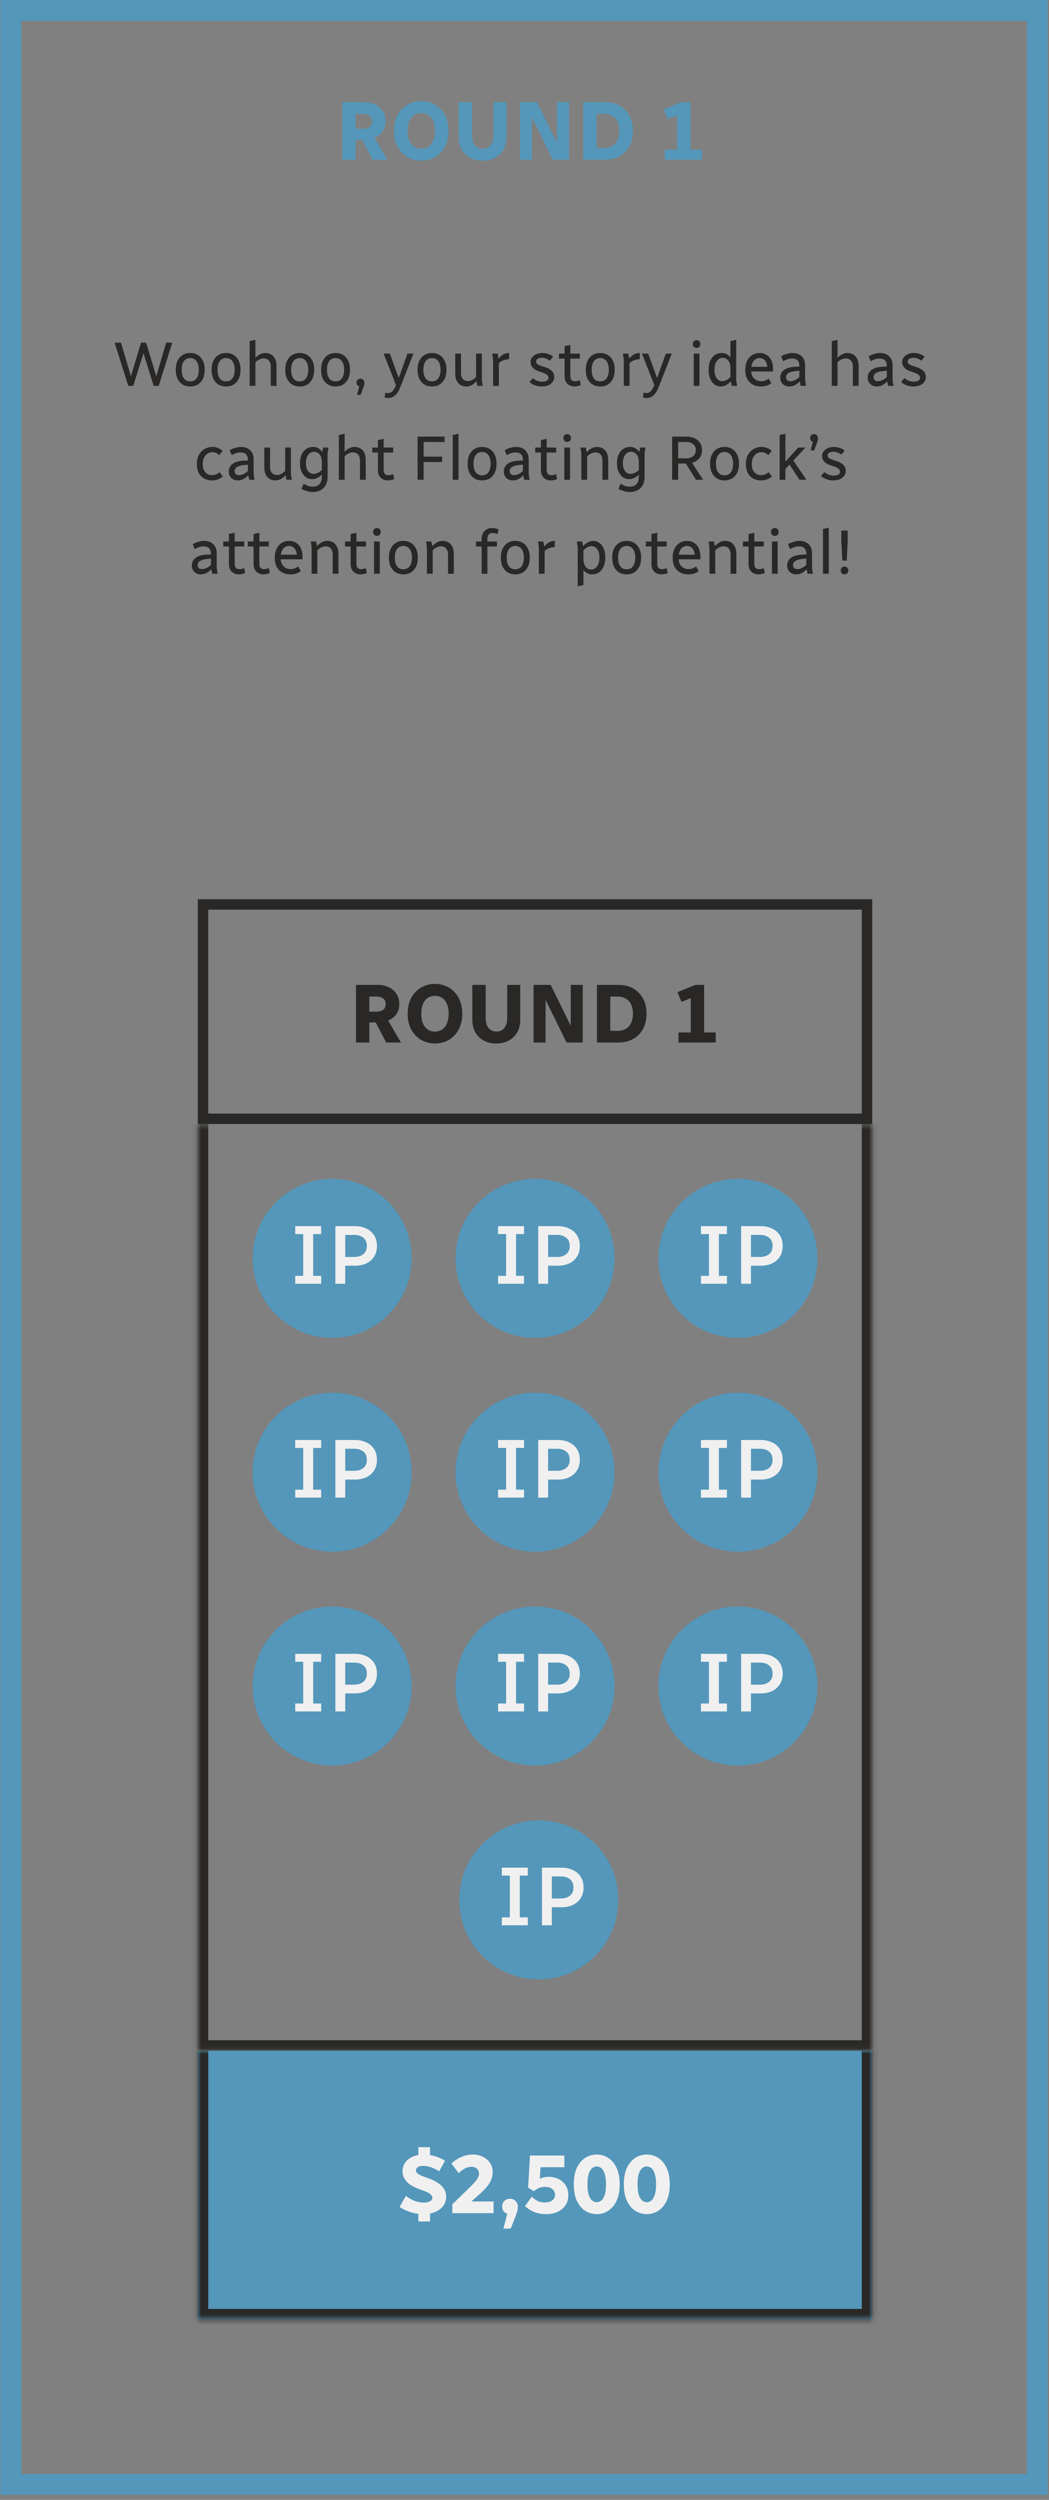 <svg width="201" height="479" viewBox="0 0 201 479" fill="none" xmlns="http://www.w3.org/2000/svg">
<rect x="0" y="0" width="201" height="479" fill="#808080" stroke="none"/>
<path d="M21.962 65.655H23.186L25.285 72.783L25.238 73.935H24.578L21.962 65.655ZM24.878 72.783L27.026 65.655H27.649V67.191L25.538 73.935H24.974L24.878 72.783ZM27.337 67.191V65.655H27.997L30.157 72.783L30.11 73.935H29.45L27.337 67.191ZM29.75 72.783L31.837 65.655H33.014L30.41 73.935H29.846L29.75 72.783ZM33.678 70.851C33.678 70.155 33.798 69.571 34.038 69.099C34.278 68.619 34.606 68.255 35.022 68.007C35.438 67.759 35.914 67.635 36.45 67.635C36.986 67.635 37.462 67.759 37.878 68.007C38.294 68.255 38.622 68.619 38.862 69.099C39.102 69.571 39.222 70.155 39.222 70.851C39.222 71.539 39.102 72.123 38.862 72.603C38.622 73.083 38.294 73.447 37.878 73.695C37.462 73.935 36.986 74.055 36.45 74.055C35.914 74.055 35.438 73.935 35.022 73.695C34.606 73.447 34.278 73.083 34.038 72.603C33.798 72.123 33.678 71.539 33.678 70.851ZM34.806 70.851C34.806 71.331 34.87 71.739 34.998 72.075C35.134 72.403 35.322 72.655 35.562 72.831C35.81 72.999 36.106 73.083 36.45 73.083C36.794 73.083 37.086 72.999 37.326 72.831C37.574 72.655 37.762 72.403 37.89 72.075C38.026 71.739 38.094 71.331 38.094 70.851C38.094 70.371 38.026 69.967 37.89 69.639C37.762 69.303 37.574 69.047 37.326 68.871C37.086 68.695 36.794 68.607 36.45 68.607C36.106 68.607 35.81 68.695 35.562 68.871C35.322 69.047 35.134 69.303 34.998 69.639C34.87 69.967 34.806 70.371 34.806 70.851ZM40.545 70.851C40.545 70.155 40.666 69.571 40.906 69.099C41.145 68.619 41.474 68.255 41.889 68.007C42.306 67.759 42.782 67.635 43.318 67.635C43.853 67.635 44.33 67.759 44.745 68.007C45.161 68.255 45.489 68.619 45.73 69.099C45.969 69.571 46.09 70.155 46.09 70.851C46.09 71.539 45.969 72.123 45.73 72.603C45.489 73.083 45.161 73.447 44.745 73.695C44.33 73.935 43.853 74.055 43.318 74.055C42.782 74.055 42.306 73.935 41.889 73.695C41.474 73.447 41.145 73.083 40.906 72.603C40.666 72.123 40.545 71.539 40.545 70.851ZM41.673 70.851C41.673 71.331 41.737 71.739 41.865 72.075C42.002 72.403 42.19 72.655 42.429 72.831C42.678 72.999 42.974 73.083 43.318 73.083C43.661 73.083 43.953 72.999 44.194 72.831C44.441 72.655 44.63 72.403 44.758 72.075C44.894 71.739 44.962 71.331 44.962 70.851C44.962 70.371 44.894 69.967 44.758 69.639C44.63 69.303 44.441 69.047 44.194 68.871C43.953 68.695 43.661 68.607 43.318 68.607C42.974 68.607 42.678 68.695 42.429 68.871C42.19 69.047 42.002 69.303 41.865 69.639C41.737 69.967 41.673 70.371 41.673 70.851ZM47.833 73.935V65.355L48.937 65.115V73.935H47.833ZM48.757 69.603V68.775C49.021 68.439 49.333 68.167 49.693 67.959C50.053 67.743 50.433 67.635 50.833 67.635C51.241 67.635 51.605 67.727 51.925 67.911C52.253 68.095 52.509 68.371 52.693 68.739C52.885 69.107 52.981 69.575 52.981 70.143V73.935H51.877V70.287C51.877 69.727 51.749 69.319 51.493 69.063C51.245 68.807 50.929 68.679 50.545 68.679C50.225 68.679 49.913 68.759 49.609 68.919C49.305 69.079 49.021 69.307 48.757 69.603ZM54.655 70.851C54.655 70.155 54.775 69.571 55.015 69.099C55.255 68.619 55.583 68.255 55.999 68.007C56.415 67.759 56.891 67.635 57.427 67.635C57.963 67.635 58.439 67.759 58.855 68.007C59.271 68.255 59.599 68.619 59.839 69.099C60.079 69.571 60.199 70.155 60.199 70.851C60.199 71.539 60.079 72.123 59.839 72.603C59.599 73.083 59.271 73.447 58.855 73.695C58.439 73.935 57.963 74.055 57.427 74.055C56.891 74.055 56.415 73.935 55.999 73.695C55.583 73.447 55.255 73.083 55.015 72.603C54.775 72.123 54.655 71.539 54.655 70.851ZM55.783 70.851C55.783 71.331 55.847 71.739 55.975 72.075C56.111 72.403 56.299 72.655 56.539 72.831C56.787 72.999 57.083 73.083 57.427 73.083C57.771 73.083 58.063 72.999 58.303 72.831C58.551 72.655 58.739 72.403 58.867 72.075C59.003 71.739 59.071 71.331 59.071 70.851C59.071 70.371 59.003 69.967 58.867 69.639C58.739 69.303 58.551 69.047 58.303 68.871C58.063 68.695 57.771 68.607 57.427 68.607C57.083 68.607 56.787 68.695 56.539 68.871C56.299 69.047 56.111 69.303 55.975 69.639C55.847 69.967 55.783 70.371 55.783 70.851ZM61.522 70.851C61.522 70.155 61.642 69.571 61.882 69.099C62.122 68.619 62.45 68.255 62.866 68.007C63.282 67.759 63.758 67.635 64.294 67.635C64.83 67.635 65.306 67.759 65.722 68.007C66.138 68.255 66.466 68.619 66.706 69.099C66.946 69.571 67.066 70.155 67.066 70.851C67.066 71.539 66.946 72.123 66.706 72.603C66.466 73.083 66.138 73.447 65.722 73.695C65.306 73.935 64.83 74.055 64.294 74.055C63.758 74.055 63.282 73.935 62.866 73.695C62.45 73.447 62.122 73.083 61.882 72.603C61.642 72.123 61.522 71.539 61.522 70.851ZM62.65 70.851C62.65 71.331 62.714 71.739 62.842 72.075C62.978 72.403 63.166 72.655 63.406 72.831C63.654 72.999 63.95 73.083 64.294 73.083C64.638 73.083 64.93 72.999 65.17 72.831C65.418 72.655 65.606 72.403 65.734 72.075C65.87 71.739 65.938 71.331 65.938 70.851C65.938 70.371 65.87 69.967 65.734 69.639C65.606 69.303 65.418 69.047 65.17 68.871C64.93 68.695 64.638 68.607 64.294 68.607C63.95 68.607 63.654 68.695 63.406 68.871C63.166 69.047 62.978 69.303 62.842 69.639C62.714 69.967 62.65 70.371 62.65 70.851ZM68.413 75.675L68.833 74.019C68.689 73.979 68.565 73.899 68.461 73.779C68.357 73.659 68.305 73.499 68.305 73.299C68.305 73.083 68.377 72.907 68.521 72.771C68.673 72.627 68.853 72.555 69.061 72.555C69.285 72.555 69.465 72.631 69.601 72.783C69.745 72.927 69.817 73.135 69.817 73.407C69.817 73.535 69.801 73.667 69.769 73.803C69.737 73.931 69.689 74.075 69.625 74.235L69.085 75.675H68.413ZM73.509 67.755H74.697L76.557 72.855L76.569 73.935H75.933L73.509 67.755ZM73.677 76.131L73.833 75.231C73.937 75.263 74.025 75.283 74.097 75.291C74.177 75.307 74.269 75.315 74.373 75.315C74.565 75.315 74.745 75.271 74.913 75.183C75.081 75.095 75.245 74.931 75.405 74.691C75.573 74.451 75.745 74.107 75.921 73.659L76.245 72.855L78.081 67.755H79.221L76.677 74.247C76.485 74.743 76.265 75.139 76.017 75.435C75.769 75.739 75.505 75.955 75.225 76.083C74.953 76.211 74.673 76.275 74.385 76.275C74.257 76.275 74.133 76.259 74.013 76.227C73.901 76.203 73.789 76.171 73.677 76.131ZM80.003 70.851C80.003 70.155 80.123 69.571 80.363 69.099C80.603 68.619 80.931 68.255 81.347 68.007C81.763 67.759 82.239 67.635 82.775 67.635C83.311 67.635 83.787 67.759 84.203 68.007C84.619 68.255 84.947 68.619 85.187 69.099C85.427 69.571 85.547 70.155 85.547 70.851C85.547 71.539 85.427 72.123 85.187 72.603C84.947 73.083 84.619 73.447 84.203 73.695C83.787 73.935 83.311 74.055 82.775 74.055C82.239 74.055 81.763 73.935 81.347 73.695C80.931 73.447 80.603 73.083 80.363 72.603C80.123 72.123 80.003 71.539 80.003 70.851ZM81.131 70.851C81.131 71.331 81.195 71.739 81.323 72.075C81.459 72.403 81.647 72.655 81.887 72.831C82.135 72.999 82.431 73.083 82.775 73.083C83.119 73.083 83.411 72.999 83.651 72.831C83.899 72.655 84.087 72.403 84.215 72.075C84.351 71.739 84.419 71.331 84.419 70.851C84.419 70.371 84.351 69.967 84.215 69.639C84.087 69.303 83.899 69.047 83.651 68.871C83.411 68.695 83.119 68.607 82.775 68.607C82.431 68.607 82.135 68.695 81.887 68.871C81.647 69.047 81.459 69.303 81.323 69.639C81.195 69.967 81.131 70.371 81.131 70.851ZM87.23 71.547V67.755H88.334V71.403C88.334 71.963 88.454 72.371 88.694 72.627C88.942 72.883 89.258 73.011 89.642 73.011C89.962 73.011 90.27 72.927 90.566 72.759C90.862 72.583 91.142 72.347 91.406 72.051V72.915C91.142 73.251 90.834 73.527 90.482 73.743C90.13 73.951 89.754 74.055 89.354 74.055C88.946 74.055 88.582 73.963 88.262 73.779C87.942 73.595 87.69 73.319 87.506 72.951C87.322 72.575 87.23 72.107 87.23 71.547ZM91.478 73.935L91.226 72.735V67.755H92.33V72.471C92.33 72.639 92.334 72.795 92.342 72.939C92.358 73.075 92.382 73.231 92.414 73.407L92.51 73.935H91.478ZM94.305 67.755H95.337L95.589 68.955V73.935H94.485V69.219C94.485 69.051 94.477 68.899 94.461 68.763C94.453 68.619 94.433 68.459 94.401 68.283L94.305 67.755ZM95.409 69.807V68.955C95.633 68.555 95.929 68.235 96.297 67.995C96.665 67.755 97.081 67.635 97.545 67.635V68.823C97.057 68.847 96.633 68.943 96.273 69.111C95.921 69.271 95.633 69.503 95.409 69.807ZM101.446 73.203L102.094 72.459C102.31 72.635 102.562 72.791 102.85 72.927C103.146 73.063 103.49 73.131 103.882 73.131C104.29 73.131 104.594 73.063 104.794 72.927C104.994 72.791 105.094 72.611 105.094 72.387C105.094 72.243 105.05 72.111 104.962 71.991C104.882 71.863 104.734 71.743 104.518 71.631C104.31 71.511 104.014 71.395 103.63 71.283C102.926 71.067 102.422 70.803 102.118 70.491C101.814 70.171 101.662 69.799 101.662 69.375C101.662 69.039 101.758 68.743 101.95 68.487C102.15 68.223 102.422 68.015 102.766 67.863C103.11 67.711 103.502 67.635 103.942 67.635C104.286 67.635 104.638 67.695 104.998 67.815C105.366 67.927 105.69 68.099 105.97 68.331L105.358 69.123C105.166 68.963 104.938 68.831 104.674 68.727C104.418 68.615 104.138 68.559 103.834 68.559C103.466 68.559 103.186 68.627 102.994 68.763C102.81 68.899 102.718 69.063 102.718 69.255C102.718 69.407 102.758 69.539 102.838 69.651C102.926 69.755 103.074 69.855 103.282 69.951C103.498 70.047 103.794 70.151 104.17 70.263C104.698 70.415 105.106 70.595 105.394 70.803C105.69 71.003 105.898 71.223 106.018 71.463C106.138 71.703 106.198 71.967 106.198 72.255C106.198 72.599 106.098 72.907 105.898 73.179C105.698 73.451 105.418 73.667 105.058 73.827C104.698 73.979 104.274 74.055 103.786 74.055C103.322 74.055 102.886 73.975 102.478 73.815C102.07 73.655 101.726 73.451 101.446 73.203ZM107.098 68.715V67.755H111.106V68.715H107.098ZM108.178 72.111V66.327L109.282 66.087V72.063C109.282 72.383 109.358 72.631 109.51 72.807C109.662 72.975 109.898 73.059 110.218 73.059C110.354 73.059 110.49 73.043 110.626 73.011C110.77 72.971 110.926 72.919 111.094 72.855L111.286 73.803C111.094 73.875 110.89 73.935 110.674 73.983C110.458 74.031 110.242 74.055 110.026 74.055C109.69 74.055 109.382 73.979 109.102 73.827C108.822 73.675 108.598 73.455 108.43 73.167C108.262 72.879 108.178 72.527 108.178 72.111ZM112.241 70.851C112.241 70.155 112.361 69.571 112.601 69.099C112.841 68.619 113.169 68.255 113.585 68.007C114.001 67.759 114.477 67.635 115.013 67.635C115.549 67.635 116.025 67.759 116.441 68.007C116.857 68.255 117.185 68.619 117.425 69.099C117.665 69.571 117.785 70.155 117.785 70.851C117.785 71.539 117.665 72.123 117.425 72.603C117.185 73.083 116.857 73.447 116.441 73.695C116.025 73.935 115.549 74.055 115.013 74.055C114.477 74.055 114.001 73.935 113.585 73.695C113.169 73.447 112.841 73.083 112.601 72.603C112.361 72.123 112.241 71.539 112.241 70.851ZM113.369 70.851C113.369 71.331 113.433 71.739 113.561 72.075C113.697 72.403 113.885 72.655 114.125 72.831C114.373 72.999 114.669 73.083 115.013 73.083C115.357 73.083 115.649 72.999 115.889 72.831C116.137 72.655 116.325 72.403 116.453 72.075C116.589 71.739 116.657 71.331 116.657 70.851C116.657 70.371 116.589 69.967 116.453 69.639C116.325 69.303 116.137 69.047 115.889 68.871C115.649 68.695 115.357 68.607 115.013 68.607C114.669 68.607 114.373 68.695 114.125 68.871C113.885 69.047 113.697 69.303 113.561 69.639C113.433 69.967 113.369 70.371 113.369 70.851ZM119.348 67.755H120.38L120.632 68.955V73.935H119.528V69.219C119.528 69.051 119.52 68.899 119.504 68.763C119.496 68.619 119.476 68.459 119.444 68.283L119.348 67.755ZM120.452 69.807V68.955C120.676 68.555 120.972 68.235 121.34 67.995C121.708 67.755 122.124 67.635 122.588 67.635V68.823C122.1 68.847 121.676 68.943 121.316 69.111C120.964 69.271 120.676 69.503 120.452 69.807ZM123.009 67.755H124.197L126.057 72.855L126.069 73.935H125.433L123.009 67.755ZM123.177 76.131L123.333 75.231C123.437 75.263 123.525 75.283 123.597 75.291C123.677 75.307 123.769 75.315 123.873 75.315C124.065 75.315 124.245 75.271 124.413 75.183C124.581 75.095 124.745 74.931 124.905 74.691C125.073 74.451 125.245 74.107 125.421 73.659L125.745 72.855L127.581 67.755H128.721L126.177 74.247C125.985 74.743 125.765 75.139 125.517 75.435C125.269 75.739 125.005 75.955 124.725 76.083C124.453 76.211 124.173 76.275 123.885 76.275C123.757 76.275 123.633 76.259 123.513 76.227C123.401 76.203 123.289 76.171 123.177 76.131ZM132.923 73.935V67.755H134.027V73.935H132.923ZM132.743 65.931C132.743 65.715 132.811 65.535 132.947 65.391C133.091 65.247 133.267 65.175 133.475 65.175C133.699 65.175 133.875 65.247 134.003 65.391C134.139 65.535 134.207 65.715 134.207 65.931C134.207 66.139 134.139 66.315 134.003 66.459C133.875 66.603 133.699 66.675 133.475 66.675C133.267 66.675 133.091 66.603 132.947 66.459C132.811 66.315 132.743 66.139 132.743 65.931ZM135.772 70.899C135.772 70.219 135.876 69.635 136.084 69.147C136.3 68.659 136.596 68.287 136.972 68.031C137.356 67.767 137.804 67.635 138.316 67.635C138.668 67.635 139.004 67.727 139.324 67.911C139.652 68.095 139.92 68.391 140.128 68.799C140.336 69.207 140.44 69.747 140.44 70.419L139.96 70.539C139.96 70.075 139.888 69.699 139.744 69.411C139.608 69.123 139.428 68.911 139.204 68.775C138.98 68.631 138.748 68.559 138.508 68.559C138.012 68.559 137.62 68.775 137.332 69.207C137.044 69.631 136.9 70.183 136.9 70.863C136.9 71.327 136.964 71.723 137.092 72.051C137.22 72.371 137.396 72.615 137.62 72.783C137.844 72.951 138.096 73.035 138.376 73.035C138.696 73.035 139.004 72.947 139.3 72.771C139.596 72.587 139.876 72.347 140.14 72.051V72.915C139.876 73.251 139.564 73.527 139.204 73.743C138.852 73.951 138.476 74.055 138.076 74.055C137.66 74.055 137.276 73.931 136.924 73.683C136.572 73.427 136.292 73.063 136.084 72.591C135.876 72.119 135.772 71.555 135.772 70.899ZM140.212 73.935L139.96 72.735V65.355L141.064 65.115V72.471C141.064 72.639 141.068 72.795 141.076 72.939C141.092 73.075 141.116 73.231 141.148 73.407L141.244 73.935H140.212ZM142.803 70.911C142.803 70.191 142.927 69.587 143.175 69.099C143.423 68.611 143.755 68.247 144.171 68.007C144.587 67.759 145.051 67.635 145.563 67.635C146.035 67.635 146.463 67.751 146.847 67.983C147.239 68.207 147.547 68.551 147.771 69.015C148.003 69.471 148.119 70.043 148.119 70.731C148.119 70.803 148.115 70.879 148.107 70.959C148.107 71.031 148.103 71.103 148.095 71.175H143.751V70.287H147.255L147.039 70.731C147.039 69.963 146.891 69.419 146.595 69.099C146.307 68.771 145.959 68.607 145.551 68.607C145.231 68.607 144.947 68.695 144.699 68.871C144.459 69.039 144.271 69.295 144.135 69.639C143.999 69.975 143.931 70.399 143.931 70.911C143.931 71.383 144.015 71.779 144.183 72.099C144.359 72.411 144.591 72.647 144.879 72.807C145.167 72.967 145.491 73.047 145.851 73.047C146.139 73.047 146.403 72.999 146.643 72.903C146.883 72.807 147.095 72.687 147.279 72.543L147.795 73.419C147.523 73.643 147.215 73.807 146.871 73.911C146.535 74.007 146.183 74.055 145.815 74.055C145.239 74.055 144.723 73.939 144.267 73.707C143.819 73.475 143.463 73.127 143.199 72.663C142.935 72.191 142.803 71.607 142.803 70.911ZM149.496 72.351C149.496 71.991 149.592 71.659 149.784 71.355C149.976 71.043 150.292 70.791 150.732 70.599C151.172 70.399 151.764 70.287 152.508 70.263L153.264 70.239V71.019L152.556 71.091C152.036 71.139 151.636 71.223 151.356 71.343C151.076 71.463 150.884 71.603 150.78 71.763C150.676 71.915 150.624 72.079 150.624 72.255C150.624 72.503 150.696 72.699 150.84 72.843C150.992 72.979 151.192 73.047 151.44 73.047C151.784 73.047 152.116 72.959 152.436 72.783C152.764 72.607 153.068 72.363 153.348 72.051V72.915C153.116 73.235 152.812 73.507 152.436 73.731C152.06 73.947 151.648 74.055 151.2 74.055C150.904 74.055 150.624 73.987 150.36 73.851C150.104 73.715 149.896 73.519 149.736 73.263C149.576 73.007 149.496 72.703 149.496 72.351ZM149.676 68.271C149.956 68.095 150.3 67.947 150.708 67.827C151.116 67.699 151.504 67.635 151.872 67.635C152.328 67.635 152.736 67.723 153.096 67.899C153.456 68.075 153.74 68.343 153.948 68.703C154.164 69.055 154.272 69.499 154.272 70.035V72.471C154.272 72.639 154.276 72.795 154.284 72.939C154.3 73.075 154.324 73.231 154.356 73.407L154.452 73.935H153.42L153.168 72.735V70.167C153.168 69.639 153.044 69.263 152.796 69.039C152.548 68.807 152.204 68.691 151.764 68.691C151.444 68.691 151.148 68.739 150.876 68.835C150.604 68.931 150.332 69.055 150.06 69.207L149.676 68.271ZM159.372 73.935V65.355L160.476 65.115V73.935H159.372ZM160.296 69.603V68.775C160.56 68.439 160.872 68.167 161.232 67.959C161.592 67.743 161.972 67.635 162.372 67.635C162.78 67.635 163.144 67.727 163.464 67.911C163.792 68.095 164.048 68.371 164.232 68.739C164.424 69.107 164.52 69.575 164.52 70.143V73.935H163.416V70.287C163.416 69.727 163.288 69.319 163.032 69.063C162.784 68.807 162.468 68.679 162.084 68.679C161.764 68.679 161.452 68.759 161.148 68.919C160.844 69.079 160.56 69.307 160.296 69.603ZM166.254 72.351C166.254 71.991 166.35 71.659 166.542 71.355C166.734 71.043 167.05 70.791 167.49 70.599C167.93 70.399 168.522 70.287 169.266 70.263L170.022 70.239V71.019L169.314 71.091C168.794 71.139 168.394 71.223 168.114 71.343C167.834 71.463 167.642 71.603 167.538 71.763C167.434 71.915 167.382 72.079 167.382 72.255C167.382 72.503 167.454 72.699 167.598 72.843C167.75 72.979 167.95 73.047 168.198 73.047C168.542 73.047 168.874 72.959 169.194 72.783C169.522 72.607 169.826 72.363 170.106 72.051V72.915C169.874 73.235 169.57 73.507 169.194 73.731C168.818 73.947 168.406 74.055 167.958 74.055C167.662 74.055 167.382 73.987 167.118 73.851C166.862 73.715 166.654 73.519 166.494 73.263C166.334 73.007 166.254 72.703 166.254 72.351ZM166.434 68.271C166.714 68.095 167.058 67.947 167.466 67.827C167.874 67.699 168.262 67.635 168.63 67.635C169.086 67.635 169.494 67.723 169.854 67.899C170.214 68.075 170.498 68.343 170.706 68.703C170.922 69.055 171.03 69.499 171.03 70.035V72.471C171.03 72.639 171.034 72.795 171.042 72.939C171.058 73.075 171.082 73.231 171.114 73.407L171.21 73.935H170.178L169.926 72.735V70.167C169.926 69.639 169.802 69.263 169.554 69.039C169.306 68.807 168.962 68.691 168.522 68.691C168.202 68.691 167.906 68.739 167.634 68.835C167.362 68.931 167.09 69.055 166.818 69.207L166.434 68.271ZM172.65 73.203L173.298 72.459C173.514 72.635 173.766 72.791 174.054 72.927C174.35 73.063 174.694 73.131 175.086 73.131C175.494 73.131 175.798 73.063 175.998 72.927C176.198 72.791 176.298 72.611 176.298 72.387C176.298 72.243 176.254 72.111 176.166 71.991C176.086 71.863 175.938 71.743 175.722 71.631C175.514 71.511 175.218 71.395 174.834 71.283C174.13 71.067 173.626 70.803 173.322 70.491C173.018 70.171 172.866 69.799 172.866 69.375C172.866 69.039 172.962 68.743 173.154 68.487C173.354 68.223 173.626 68.015 173.97 67.863C174.314 67.711 174.706 67.635 175.146 67.635C175.49 67.635 175.842 67.695 176.202 67.815C176.57 67.927 176.894 68.099 177.174 68.331L176.562 69.123C176.37 68.963 176.142 68.831 175.878 68.727C175.622 68.615 175.342 68.559 175.038 68.559C174.67 68.559 174.39 68.627 174.198 68.763C174.014 68.899 173.922 69.063 173.922 69.255C173.922 69.407 173.962 69.539 174.042 69.651C174.13 69.755 174.278 69.855 174.486 69.951C174.702 70.047 174.998 70.151 175.374 70.263C175.902 70.415 176.31 70.595 176.598 70.803C176.894 71.003 177.102 71.223 177.222 71.463C177.342 71.703 177.402 71.967 177.402 72.255C177.402 72.599 177.302 72.907 177.102 73.179C176.902 73.451 176.622 73.667 176.262 73.827C175.902 73.979 175.478 74.055 174.99 74.055C174.526 74.055 174.09 73.975 173.682 73.815C173.274 73.655 172.93 73.451 172.65 73.203ZM37.721 88.911C37.721 88.231 37.853 87.647 38.117 87.159C38.389 86.671 38.753 86.295 39.209 86.031C39.665 85.767 40.173 85.635 40.733 85.635C41.085 85.635 41.433 85.703 41.777 85.839C42.129 85.967 42.425 86.159 42.665 86.415L41.993 87.219C41.841 87.043 41.653 86.903 41.429 86.799C41.213 86.695 40.965 86.643 40.685 86.643C40.357 86.643 40.053 86.731 39.773 86.907C39.493 87.083 39.269 87.343 39.101 87.687C38.933 88.023 38.849 88.431 38.849 88.911C38.849 89.391 38.929 89.791 39.089 90.111C39.257 90.423 39.477 90.659 39.749 90.819C40.021 90.971 40.313 91.047 40.625 91.047C40.937 91.047 41.213 90.995 41.453 90.891C41.693 90.779 41.893 90.639 42.053 90.471L42.689 91.275C42.449 91.523 42.149 91.715 41.789 91.851C41.429 91.987 41.057 92.055 40.673 92.055C40.113 92.055 39.609 91.939 39.161 91.707C38.721 91.475 38.369 91.127 38.105 90.663C37.849 90.191 37.721 89.607 37.721 88.911ZM43.828 90.351C43.828 89.991 43.924 89.659 44.116 89.355C44.308 89.043 44.624 88.791 45.064 88.599C45.504 88.399 46.096 88.287 46.84 88.263L47.596 88.239V89.019L46.888 89.091C46.368 89.139 45.968 89.223 45.688 89.343C45.408 89.463 45.216 89.603 45.112 89.763C45.008 89.915 44.956 90.079 44.956 90.255C44.956 90.503 45.028 90.699 45.172 90.843C45.324 90.979 45.524 91.047 45.772 91.047C46.116 91.047 46.448 90.959 46.768 90.783C47.096 90.607 47.4 90.363 47.68 90.051V90.915C47.448 91.235 47.144 91.507 46.768 91.731C46.392 91.947 45.98 92.055 45.532 92.055C45.236 92.055 44.956 91.987 44.692 91.851C44.436 91.715 44.228 91.519 44.068 91.263C43.908 91.007 43.828 90.703 43.828 90.351ZM44.008 86.271C44.288 86.095 44.632 85.947 45.04 85.827C45.448 85.699 45.836 85.635 46.204 85.635C46.66 85.635 47.068 85.723 47.428 85.899C47.788 86.075 48.072 86.343 48.28 86.703C48.496 87.055 48.604 87.499 48.604 88.035V90.471C48.604 90.639 48.608 90.795 48.616 90.939C48.632 91.075 48.656 91.231 48.688 91.407L48.784 91.935H47.752L47.5 90.735V88.167C47.5 87.639 47.376 87.263 47.128 87.039C46.88 86.807 46.536 86.691 46.096 86.691C45.776 86.691 45.48 86.739 45.208 86.835C44.936 86.931 44.664 87.055 44.392 87.207L44.008 86.271ZM50.644 89.547V85.755H51.748V89.403C51.748 89.963 51.868 90.371 52.108 90.627C52.356 90.883 52.672 91.011 53.056 91.011C53.376 91.011 53.684 90.927 53.98 90.759C54.276 90.583 54.556 90.347 54.82 90.051V90.915C54.556 91.251 54.248 91.527 53.896 91.743C53.544 91.951 53.168 92.055 52.768 92.055C52.36 92.055 51.996 91.963 51.676 91.779C51.356 91.595 51.104 91.319 50.92 90.951C50.736 90.575 50.644 90.107 50.644 89.547ZM54.892 91.935L54.64 90.735V85.755H55.744V90.471C55.744 90.639 55.748 90.795 55.756 90.939C55.772 91.075 55.796 91.231 55.828 91.407L55.924 91.935H54.892ZM57.479 88.779C57.479 88.123 57.583 87.563 57.791 87.099C58.007 86.627 58.307 86.267 58.691 86.019C59.075 85.763 59.523 85.635 60.035 85.635C60.379 85.635 60.711 85.727 61.031 85.911C61.359 86.095 61.627 86.391 61.835 86.799C62.043 87.207 62.147 87.747 62.147 88.419L61.667 88.539C61.667 88.075 61.595 87.699 61.451 87.411C61.315 87.123 61.135 86.911 60.911 86.775C60.687 86.631 60.455 86.559 60.215 86.559C59.719 86.559 59.327 86.763 59.039 87.171C58.751 87.579 58.607 88.103 58.607 88.743C58.607 89.183 58.671 89.559 58.799 89.871C58.927 90.175 59.103 90.407 59.327 90.567C59.551 90.719 59.803 90.795 60.083 90.795C60.387 90.795 60.691 90.715 60.995 90.555C61.299 90.395 61.583 90.179 61.847 89.907V90.735C61.583 91.055 61.271 91.315 60.911 91.515C60.559 91.715 60.183 91.815 59.783 91.815C59.367 91.815 58.983 91.695 58.631 91.455C58.279 91.207 57.999 90.859 57.791 90.411C57.583 89.955 57.479 89.411 57.479 88.779ZM57.767 93.675L58.163 92.703C58.443 92.855 58.719 92.983 58.991 93.087C59.263 93.191 59.583 93.243 59.951 93.243C60.463 93.243 60.875 93.091 61.187 92.787C61.507 92.483 61.667 92.003 61.667 91.347V86.955L61.919 85.755H62.951L62.855 86.283C62.823 86.459 62.799 86.619 62.783 86.763C62.775 86.899 62.771 87.051 62.771 87.219V91.383C62.771 91.999 62.651 92.523 62.411 92.955C62.171 93.387 61.839 93.715 61.415 93.939C60.999 94.163 60.527 94.275 59.999 94.275C59.607 94.275 59.207 94.215 58.799 94.095C58.391 93.975 58.047 93.835 57.767 93.675ZM64.93 91.935V83.355L66.034 83.115V91.935H64.93ZM65.854 87.603V86.775C66.118 86.439 66.43 86.167 66.79 85.959C67.15 85.743 67.53 85.635 67.93 85.635C68.338 85.635 68.702 85.727 69.022 85.911C69.35 86.095 69.606 86.371 69.79 86.739C69.982 87.107 70.078 87.575 70.078 88.143V91.935H68.974V88.287C68.974 87.727 68.846 87.319 68.59 87.063C68.342 86.807 68.026 86.679 67.642 86.679C67.322 86.679 67.01 86.759 66.706 86.919C66.402 87.079 66.118 87.307 65.854 87.603ZM71.333 86.715V85.755H75.341V86.715H71.333ZM72.413 90.111V84.327L73.517 84.087V90.063C73.517 90.383 73.593 90.631 73.745 90.807C73.897 90.975 74.133 91.059 74.453 91.059C74.589 91.059 74.725 91.043 74.861 91.011C75.005 90.971 75.161 90.919 75.329 90.855L75.521 91.803C75.329 91.875 75.125 91.935 74.909 91.983C74.693 92.031 74.477 92.055 74.261 92.055C73.925 92.055 73.617 91.979 73.337 91.827C73.057 91.675 72.833 91.455 72.665 91.167C72.497 90.879 72.413 90.527 72.413 90.111ZM80.015 91.935V83.655H81.167V91.935H80.015ZM80.615 88.527V87.495H84.719V88.527H80.615ZM80.615 84.687V83.655H85.187V84.687H80.615ZM86.751 91.935V83.355L87.855 83.115V91.935H86.751ZM89.6 88.851C89.6 88.155 89.72 87.571 89.96 87.099C90.2 86.619 90.528 86.255 90.944 86.007C91.36 85.759 91.836 85.635 92.372 85.635C92.908 85.635 93.384 85.759 93.8 86.007C94.216 86.255 94.544 86.619 94.784 87.099C95.024 87.571 95.144 88.155 95.144 88.851C95.144 89.539 95.024 90.123 94.784 90.603C94.544 91.083 94.216 91.447 93.8 91.695C93.384 91.935 92.908 92.055 92.372 92.055C91.836 92.055 91.36 91.935 90.944 91.695C90.528 91.447 90.2 91.083 89.96 90.603C89.72 90.123 89.6 89.539 89.6 88.851ZM90.728 88.851C90.728 89.331 90.792 89.739 90.92 90.075C91.056 90.403 91.244 90.655 91.484 90.831C91.732 90.999 92.028 91.083 92.372 91.083C92.716 91.083 93.008 90.999 93.248 90.831C93.496 90.655 93.684 90.403 93.812 90.075C93.948 89.739 94.016 89.331 94.016 88.851C94.016 88.371 93.948 87.967 93.812 87.639C93.684 87.303 93.496 87.047 93.248 86.871C93.008 86.695 92.716 86.607 92.372 86.607C92.028 86.607 91.732 86.695 91.484 86.871C91.244 87.047 91.056 87.303 90.92 87.639C90.792 87.967 90.728 88.371 90.728 88.851ZM96.527 90.351C96.527 89.991 96.623 89.659 96.815 89.355C97.007 89.043 97.323 88.791 97.763 88.599C98.203 88.399 98.795 88.287 99.539 88.263L100.295 88.239V89.019L99.587 89.091C99.067 89.139 98.667 89.223 98.387 89.343C98.107 89.463 97.915 89.603 97.811 89.763C97.707 89.915 97.655 90.079 97.655 90.255C97.655 90.503 97.727 90.699 97.871 90.843C98.023 90.979 98.223 91.047 98.471 91.047C98.815 91.047 99.147 90.959 99.467 90.783C99.795 90.607 100.099 90.363 100.379 90.051V90.915C100.147 91.235 99.843 91.507 99.467 91.731C99.091 91.947 98.679 92.055 98.231 92.055C97.935 92.055 97.655 91.987 97.391 91.851C97.135 91.715 96.927 91.519 96.767 91.263C96.607 91.007 96.527 90.703 96.527 90.351ZM96.707 86.271C96.987 86.095 97.331 85.947 97.739 85.827C98.147 85.699 98.535 85.635 98.903 85.635C99.359 85.635 99.767 85.723 100.127 85.899C100.487 86.075 100.771 86.343 100.979 86.703C101.195 87.055 101.303 87.499 101.303 88.035V90.471C101.303 90.639 101.307 90.795 101.315 90.939C101.331 91.075 101.355 91.231 101.387 91.407L101.483 91.935H100.451L100.199 90.735V88.167C100.199 87.639 100.075 87.263 99.827 87.039C99.579 86.807 99.235 86.691 98.795 86.691C98.475 86.691 98.179 86.739 97.907 86.835C97.635 86.931 97.363 87.055 97.091 87.207L96.707 86.271ZM102.563 86.715V85.755H106.571V86.715H102.563ZM103.643 90.111V84.327L104.747 84.087V90.063C104.747 90.383 104.823 90.631 104.975 90.807C105.127 90.975 105.363 91.059 105.683 91.059C105.819 91.059 105.955 91.043 106.091 91.011C106.235 90.971 106.391 90.919 106.559 90.855L106.751 91.803C106.559 91.875 106.355 91.935 106.139 91.983C105.923 92.031 105.707 92.055 105.491 92.055C105.155 92.055 104.847 91.979 104.567 91.827C104.287 91.675 104.063 91.455 103.895 91.167C103.727 90.879 103.643 90.527 103.643 90.111ZM108.126 91.935V85.755H109.23V91.935H108.126ZM107.946 83.931C107.946 83.715 108.014 83.535 108.15 83.391C108.294 83.247 108.47 83.175 108.678 83.175C108.902 83.175 109.078 83.247 109.206 83.391C109.342 83.535 109.41 83.715 109.41 83.931C109.41 84.139 109.342 84.315 109.206 84.459C109.078 84.603 108.902 84.675 108.678 84.675C108.47 84.675 108.294 84.603 108.15 84.459C108.014 84.315 107.946 84.139 107.946 83.931ZM111.215 85.755H112.247L112.499 86.955V91.935H111.395V87.219C111.395 87.051 111.387 86.899 111.371 86.763C111.363 86.619 111.343 86.459 111.311 86.283L111.215 85.755ZM112.319 87.639V86.775C112.583 86.439 112.895 86.167 113.255 85.959C113.615 85.743 113.995 85.635 114.395 85.635C114.803 85.635 115.167 85.727 115.487 85.911C115.815 86.095 116.071 86.371 116.255 86.739C116.447 87.107 116.543 87.575 116.543 88.143V91.935H115.439V88.287C115.439 87.911 115.379 87.607 115.259 87.375C115.147 87.135 114.991 86.959 114.791 86.847C114.591 86.735 114.363 86.679 114.107 86.679C113.787 86.679 113.475 86.763 113.171 86.931C112.867 87.099 112.583 87.335 112.319 87.639ZM118.217 88.779C118.217 88.123 118.321 87.563 118.529 87.099C118.745 86.627 119.045 86.267 119.429 86.019C119.813 85.763 120.261 85.635 120.773 85.635C121.117 85.635 121.449 85.727 121.769 85.911C122.097 86.095 122.365 86.391 122.573 86.799C122.781 87.207 122.885 87.747 122.885 88.419L122.405 88.539C122.405 88.075 122.333 87.699 122.189 87.411C122.053 87.123 121.873 86.911 121.649 86.775C121.425 86.631 121.193 86.559 120.953 86.559C120.457 86.559 120.065 86.763 119.777 87.171C119.489 87.579 119.345 88.103 119.345 88.743C119.345 89.183 119.409 89.559 119.537 89.871C119.665 90.175 119.841 90.407 120.065 90.567C120.289 90.719 120.541 90.795 120.821 90.795C121.125 90.795 121.429 90.715 121.733 90.555C122.037 90.395 122.321 90.179 122.585 89.907V90.735C122.321 91.055 122.009 91.315 121.649 91.515C121.297 91.715 120.921 91.815 120.521 91.815C120.105 91.815 119.721 91.695 119.369 91.455C119.017 91.207 118.737 90.859 118.529 90.411C118.321 89.955 118.217 89.411 118.217 88.779ZM118.505 93.675L118.901 92.703C119.181 92.855 119.457 92.983 119.729 93.087C120.001 93.191 120.321 93.243 120.689 93.243C121.201 93.243 121.613 93.091 121.925 92.787C122.245 92.483 122.405 92.003 122.405 91.347V86.955L122.657 85.755H123.689L123.593 86.283C123.561 86.459 123.537 86.619 123.521 86.763C123.513 86.899 123.509 87.051 123.509 87.219V91.383C123.509 91.999 123.389 92.523 123.149 92.955C122.909 93.387 122.577 93.715 122.153 93.939C121.737 94.163 121.265 94.275 120.737 94.275C120.345 94.275 119.945 94.215 119.537 94.095C119.129 93.975 118.785 93.835 118.505 93.675ZM128.789 91.935V83.655H129.941V91.935H128.789ZM129.389 88.815V87.819H131.525C132.037 87.819 132.465 87.683 132.809 87.411C133.153 87.131 133.325 86.739 133.325 86.235C133.325 85.739 133.153 85.359 132.809 85.095C132.473 84.823 132.045 84.687 131.525 84.687H129.389V83.655H131.585C132.129 83.655 132.621 83.755 133.061 83.955C133.501 84.155 133.853 84.447 134.117 84.831C134.381 85.207 134.513 85.675 134.513 86.235C134.513 86.795 134.381 87.267 134.117 87.651C133.853 88.035 133.501 88.327 133.061 88.527C132.621 88.719 132.129 88.815 131.585 88.815H129.389ZM131.201 88.455H132.461L134.729 91.935H133.361L131.201 88.455ZM136.053 88.851C136.053 88.155 136.173 87.571 136.413 87.099C136.653 86.619 136.981 86.255 137.397 86.007C137.813 85.759 138.289 85.635 138.825 85.635C139.361 85.635 139.837 85.759 140.253 86.007C140.669 86.255 140.997 86.619 141.237 87.099C141.477 87.571 141.597 88.155 141.597 88.851C141.597 89.539 141.477 90.123 141.237 90.603C140.997 91.083 140.669 91.447 140.253 91.695C139.837 91.935 139.361 92.055 138.825 92.055C138.289 92.055 137.813 91.935 137.397 91.695C136.981 91.447 136.653 91.083 136.413 90.603C136.173 90.123 136.053 89.539 136.053 88.851ZM137.181 88.851C137.181 89.331 137.245 89.739 137.373 90.075C137.509 90.403 137.697 90.655 137.937 90.831C138.185 90.999 138.481 91.083 138.825 91.083C139.169 91.083 139.461 90.999 139.701 90.831C139.949 90.655 140.137 90.403 140.265 90.075C140.401 89.739 140.469 89.331 140.469 88.851C140.469 88.371 140.401 87.967 140.265 87.639C140.137 87.303 139.949 87.047 139.701 86.871C139.461 86.695 139.169 86.607 138.825 86.607C138.481 86.607 138.185 86.695 137.937 86.871C137.697 87.047 137.509 87.303 137.373 87.639C137.245 87.967 137.181 88.371 137.181 88.851ZM142.921 88.911C142.921 88.231 143.053 87.647 143.317 87.159C143.589 86.671 143.953 86.295 144.409 86.031C144.865 85.767 145.373 85.635 145.933 85.635C146.285 85.635 146.633 85.703 146.977 85.839C147.329 85.967 147.625 86.159 147.865 86.415L147.193 87.219C147.041 87.043 146.853 86.903 146.629 86.799C146.413 86.695 146.165 86.643 145.885 86.643C145.557 86.643 145.253 86.731 144.973 86.907C144.693 87.083 144.469 87.343 144.301 87.687C144.133 88.023 144.049 88.431 144.049 88.911C144.049 89.391 144.129 89.791 144.289 90.111C144.457 90.423 144.677 90.659 144.949 90.819C145.221 90.971 145.513 91.047 145.825 91.047C146.137 91.047 146.413 90.995 146.653 90.891C146.893 90.779 147.093 90.639 147.253 90.471L147.889 91.275C147.649 91.523 147.349 91.715 146.989 91.851C146.629 91.987 146.257 92.055 145.873 92.055C145.313 92.055 144.809 91.939 144.361 91.707C143.921 91.475 143.569 91.127 143.305 90.663C143.049 90.191 142.921 89.607 142.921 88.911ZM149.387 91.935V83.355L150.491 83.115V91.935H149.387ZM150.419 89.943V88.551L152.939 85.755H154.343L150.419 89.943ZM151.127 88.779L151.883 88.047L154.523 91.935H153.179L151.127 88.779ZM155.331 86.295L155.751 84.639C155.607 84.599 155.483 84.519 155.379 84.399C155.275 84.279 155.223 84.119 155.223 83.919C155.223 83.703 155.295 83.527 155.439 83.391C155.591 83.247 155.771 83.175 155.979 83.175C156.203 83.175 156.383 83.251 156.519 83.403C156.663 83.547 156.735 83.755 156.735 84.027C156.735 84.155 156.719 84.287 156.687 84.423C156.655 84.551 156.607 84.695 156.543 84.855L156.003 86.295H155.331ZM157.31 91.203L157.958 90.459C158.174 90.635 158.426 90.791 158.714 90.927C159.01 91.063 159.354 91.131 159.746 91.131C160.154 91.131 160.458 91.063 160.658 90.927C160.858 90.791 160.958 90.611 160.958 90.387C160.958 90.243 160.914 90.111 160.826 89.991C160.746 89.863 160.598 89.743 160.382 89.631C160.174 89.511 159.878 89.395 159.494 89.283C158.79 89.067 158.286 88.803 157.982 88.491C157.678 88.171 157.526 87.799 157.526 87.375C157.526 87.039 157.622 86.743 157.814 86.487C158.014 86.223 158.286 86.015 158.63 85.863C158.974 85.711 159.366 85.635 159.806 85.635C160.15 85.635 160.502 85.695 160.862 85.815C161.23 85.927 161.554 86.099 161.834 86.331L161.222 87.123C161.03 86.963 160.802 86.831 160.538 86.727C160.282 86.615 160.002 86.559 159.698 86.559C159.33 86.559 159.05 86.627 158.858 86.763C158.674 86.899 158.582 87.063 158.582 87.255C158.582 87.407 158.622 87.539 158.702 87.651C158.79 87.755 158.938 87.855 159.146 87.951C159.362 88.047 159.658 88.151 160.034 88.263C160.562 88.415 160.97 88.595 161.258 88.803C161.554 89.003 161.762 89.223 161.882 89.463C162.002 89.703 162.062 89.967 162.062 90.255C162.062 90.599 161.962 90.907 161.762 91.179C161.562 91.451 161.282 91.667 160.922 91.827C160.562 91.979 160.138 92.055 159.65 92.055C159.186 92.055 158.75 91.975 158.342 91.815C157.934 91.655 157.59 91.451 157.31 91.203ZM36.75 108.351C36.75 107.991 36.846 107.659 37.038 107.355C37.23 107.043 37.546 106.791 37.986 106.599C38.426 106.399 39.018 106.287 39.762 106.263L40.518 106.239V107.019L39.81 107.091C39.29 107.139 38.89 107.223 38.61 107.343C38.33 107.463 38.138 107.603 38.034 107.763C37.93 107.915 37.878 108.079 37.878 108.255C37.878 108.503 37.95 108.699 38.094 108.843C38.246 108.979 38.446 109.047 38.694 109.047C39.038 109.047 39.37 108.959 39.69 108.783C40.018 108.607 40.322 108.363 40.602 108.051V108.915C40.37 109.235 40.066 109.507 39.69 109.731C39.314 109.947 38.902 110.055 38.454 110.055C38.158 110.055 37.878 109.987 37.614 109.851C37.358 109.715 37.15 109.519 36.99 109.263C36.83 109.007 36.75 108.703 36.75 108.351ZM36.93 104.271C37.21 104.095 37.554 103.947 37.962 103.827C38.37 103.699 38.758 103.635 39.126 103.635C39.582 103.635 39.99 103.723 40.35 103.899C40.71 104.075 40.994 104.343 41.202 104.703C41.418 105.055 41.526 105.499 41.526 106.035V108.471C41.526 108.639 41.53 108.795 41.538 108.939C41.554 109.075 41.578 109.231 41.61 109.407L41.706 109.935H40.674L40.422 108.735V106.167C40.422 105.639 40.298 105.263 40.05 105.039C39.802 104.807 39.458 104.691 39.018 104.691C38.698 104.691 38.402 104.739 38.13 104.835C37.858 104.931 37.586 105.055 37.314 105.207L36.93 104.271ZM42.786 104.715V103.755H46.794V104.715H42.786ZM43.866 108.111V102.327L44.97 102.087V108.063C44.97 108.383 45.046 108.631 45.198 108.807C45.35 108.975 45.586 109.059 45.906 109.059C46.042 109.059 46.178 109.043 46.314 109.011C46.458 108.971 46.614 108.919 46.782 108.855L46.974 109.803C46.782 109.875 46.578 109.935 46.362 109.983C46.146 110.031 45.93 110.055 45.714 110.055C45.378 110.055 45.07 109.979 44.79 109.827C44.51 109.675 44.286 109.455 44.118 109.167C43.95 108.879 43.866 108.527 43.866 108.111ZM47.508 104.715V103.755H51.516V104.715H47.508ZM48.588 108.111V102.327L49.692 102.087V108.063C49.692 108.383 49.768 108.631 49.92 108.807C50.072 108.975 50.308 109.059 50.628 109.059C50.764 109.059 50.9 109.043 51.036 109.011C51.18 108.971 51.336 108.919 51.504 108.855L51.696 109.803C51.504 109.875 51.3 109.935 51.084 109.983C50.868 110.031 50.652 110.055 50.436 110.055C50.1 110.055 49.792 109.979 49.512 109.827C49.232 109.675 49.008 109.455 48.84 109.167C48.672 108.879 48.588 108.527 48.588 108.111ZM52.651 106.911C52.651 106.191 52.775 105.587 53.023 105.099C53.271 104.611 53.603 104.247 54.019 104.007C54.435 103.759 54.899 103.635 55.411 103.635C55.883 103.635 56.311 103.751 56.695 103.983C57.087 104.207 57.395 104.551 57.619 105.015C57.851 105.471 57.967 106.043 57.967 106.731C57.967 106.803 57.963 106.879 57.955 106.959C57.955 107.031 57.951 107.103 57.943 107.175H53.599V106.287H57.103L56.887 106.731C56.887 105.963 56.739 105.419 56.443 105.099C56.155 104.771 55.807 104.607 55.399 104.607C55.079 104.607 54.795 104.695 54.547 104.871C54.307 105.039 54.119 105.295 53.983 105.639C53.847 105.975 53.779 106.399 53.779 106.911C53.779 107.383 53.863 107.779 54.031 108.099C54.207 108.411 54.439 108.647 54.727 108.807C55.015 108.967 55.339 109.047 55.699 109.047C55.987 109.047 56.251 108.999 56.491 108.903C56.731 108.807 56.943 108.687 57.127 108.543L57.643 109.419C57.371 109.643 57.063 109.807 56.719 109.911C56.383 110.007 56.031 110.055 55.663 110.055C55.087 110.055 54.571 109.939 54.115 109.707C53.667 109.475 53.311 109.127 53.047 108.663C52.783 108.191 52.651 107.607 52.651 106.911ZM59.524 103.755H60.556L60.808 104.955V109.935H59.704V105.219C59.704 105.051 59.696 104.899 59.68 104.763C59.672 104.619 59.652 104.459 59.62 104.283L59.524 103.755ZM60.628 105.639V104.775C60.892 104.439 61.204 104.167 61.564 103.959C61.924 103.743 62.304 103.635 62.704 103.635C63.112 103.635 63.476 103.727 63.796 103.911C64.124 104.095 64.38 104.371 64.564 104.739C64.756 105.107 64.852 105.575 64.852 106.143V109.935H63.748V106.287C63.748 105.911 63.688 105.607 63.568 105.375C63.456 105.135 63.3 104.959 63.1 104.847C62.9 104.735 62.672 104.679 62.416 104.679C62.096 104.679 61.784 104.763 61.48 104.931C61.176 105.099 60.892 105.335 60.628 105.639ZM66.106 104.715V103.755H70.114V104.715H66.106ZM67.186 108.111V102.327L68.29 102.087V108.063C68.29 108.383 68.366 108.631 68.518 108.807C68.67 108.975 68.906 109.059 69.226 109.059C69.362 109.059 69.498 109.043 69.634 109.011C69.778 108.971 69.934 108.919 70.102 108.855L70.294 109.803C70.102 109.875 69.898 109.935 69.682 109.983C69.466 110.031 69.25 110.055 69.034 110.055C68.698 110.055 68.39 109.979 68.11 109.827C67.83 109.675 67.606 109.455 67.438 109.167C67.27 108.879 67.186 108.527 67.186 108.111ZM71.669 109.935V103.755H72.773V109.935H71.669ZM71.489 101.931C71.489 101.715 71.557 101.535 71.693 101.391C71.837 101.247 72.013 101.175 72.221 101.175C72.445 101.175 72.621 101.247 72.749 101.391C72.885 101.535 72.953 101.715 72.953 101.931C72.953 102.139 72.885 102.315 72.749 102.459C72.621 102.603 72.445 102.675 72.221 102.675C72.013 102.675 71.837 102.603 71.693 102.459C71.557 102.315 71.489 102.139 71.489 101.931ZM74.518 106.851C74.518 106.155 74.638 105.571 74.878 105.099C75.118 104.619 75.446 104.255 75.862 104.007C76.278 103.759 76.754 103.635 77.29 103.635C77.826 103.635 78.302 103.759 78.718 104.007C79.134 104.255 79.462 104.619 79.702 105.099C79.942 105.571 80.062 106.155 80.062 106.851C80.062 107.539 79.942 108.123 79.702 108.603C79.462 109.083 79.134 109.447 78.718 109.695C78.302 109.935 77.826 110.055 77.29 110.055C76.754 110.055 76.278 109.935 75.862 109.695C75.446 109.447 75.118 109.083 74.878 108.603C74.638 108.123 74.518 107.539 74.518 106.851ZM75.646 106.851C75.646 107.331 75.71 107.739 75.838 108.075C75.974 108.403 76.162 108.655 76.402 108.831C76.65 108.999 76.946 109.083 77.29 109.083C77.634 109.083 77.926 108.999 78.166 108.831C78.414 108.655 78.602 108.403 78.73 108.075C78.866 107.739 78.934 107.331 78.934 106.851C78.934 106.371 78.866 105.967 78.73 105.639C78.602 105.303 78.414 105.047 78.166 104.871C77.926 104.695 77.634 104.607 77.29 104.607C76.946 104.607 76.65 104.695 76.402 104.871C76.162 105.047 75.974 105.303 75.838 105.639C75.71 105.967 75.646 106.371 75.646 106.851ZM81.625 103.755H82.657L82.909 104.955V109.935H81.805V105.219C81.805 105.051 81.797 104.899 81.781 104.763C81.773 104.619 81.753 104.459 81.721 104.283L81.625 103.755ZM82.729 105.639V104.775C82.993 104.439 83.305 104.167 83.665 103.959C84.025 103.743 84.405 103.635 84.805 103.635C85.213 103.635 85.577 103.727 85.897 103.911C86.225 104.095 86.481 104.371 86.665 104.739C86.857 105.107 86.953 105.575 86.953 106.143V109.935H85.849V106.287C85.849 105.911 85.789 105.607 85.669 105.375C85.557 105.135 85.401 104.959 85.201 104.847C85.001 104.735 84.773 104.679 84.517 104.679C84.197 104.679 83.885 104.763 83.581 104.931C83.277 105.099 82.993 105.335 82.729 105.639ZM91.208 104.715V103.755H95.216V104.715H91.208ZM92.288 109.935V103.251C92.288 102.811 92.376 102.439 92.552 102.135C92.728 101.823 92.964 101.587 93.26 101.427C93.556 101.259 93.88 101.175 94.232 101.175C94.48 101.175 94.712 101.199 94.928 101.247C95.144 101.295 95.348 101.363 95.54 101.451L95.324 102.339C95.156 102.267 94.996 102.215 94.844 102.183C94.692 102.143 94.54 102.123 94.388 102.123C94.052 102.123 93.8 102.227 93.632 102.435C93.472 102.643 93.392 102.927 93.392 103.287V109.935H92.288ZM95.963 106.851C95.963 106.155 96.084 105.571 96.323 105.099C96.564 104.619 96.891 104.255 97.308 104.007C97.724 103.759 98.2 103.635 98.736 103.635C99.272 103.635 99.748 103.759 100.164 104.007C100.58 104.255 100.908 104.619 101.148 105.099C101.388 105.571 101.508 106.155 101.508 106.851C101.508 107.539 101.388 108.123 101.148 108.603C100.908 109.083 100.58 109.447 100.164 109.695C99.748 109.935 99.272 110.055 98.736 110.055C98.2 110.055 97.724 109.935 97.308 109.695C96.891 109.447 96.564 109.083 96.323 108.603C96.084 108.123 95.963 107.539 95.963 106.851ZM97.091 106.851C97.091 107.331 97.156 107.739 97.284 108.075C97.419 108.403 97.608 108.655 97.847 108.831C98.096 108.999 98.391 109.083 98.736 109.083C99.079 109.083 99.371 108.999 99.612 108.831C99.859 108.655 100.048 108.403 100.176 108.075C100.312 107.739 100.38 107.331 100.38 106.851C100.38 106.371 100.312 105.967 100.176 105.639C100.048 105.303 99.859 105.047 99.612 104.871C99.371 104.695 99.079 104.607 98.736 104.607C98.391 104.607 98.096 104.695 97.847 104.871C97.608 105.047 97.419 105.303 97.284 105.639C97.156 105.967 97.091 106.371 97.091 106.851ZM103.071 103.755H104.103L104.355 104.955V109.935H103.251V105.219C103.251 105.051 103.243 104.899 103.227 104.763C103.219 104.619 103.199 104.459 103.167 104.283L103.071 103.755ZM104.175 105.807V104.955C104.399 104.555 104.695 104.235 105.063 103.995C105.431 103.755 105.847 103.635 106.311 103.635V104.823C105.823 104.847 105.399 104.943 105.039 105.111C104.687 105.271 104.399 105.503 104.175 105.807ZM110.512 103.755H111.544L111.796 104.955V112.095L110.692 112.335V105.219C110.692 105.051 110.684 104.899 110.668 104.763C110.66 104.619 110.64 104.459 110.608 104.283L110.512 103.755ZM111.316 107.271L111.796 107.151C111.796 107.607 111.868 107.983 112.012 108.279C112.156 108.567 112.336 108.783 112.552 108.927C112.776 109.063 113.008 109.131 113.248 109.131C113.744 109.131 114.136 108.919 114.424 108.495C114.712 108.063 114.856 107.507 114.856 106.827C114.856 106.355 114.792 105.959 114.664 105.639C114.536 105.319 114.36 105.075 114.136 104.907C113.912 104.739 113.66 104.655 113.38 104.655C113.06 104.655 112.752 104.743 112.456 104.919C112.16 105.095 111.88 105.335 111.616 105.639V104.775C111.88 104.439 112.192 104.167 112.552 103.959C112.912 103.743 113.288 103.635 113.68 103.635C114.104 103.635 114.488 103.763 114.832 104.019C115.184 104.267 115.464 104.627 115.672 105.099C115.88 105.571 115.984 106.135 115.984 106.791C115.984 107.471 115.876 108.055 115.66 108.543C115.452 109.031 115.156 109.407 114.772 109.671C114.396 109.927 113.948 110.055 113.428 110.055C113.084 110.055 112.748 109.963 112.42 109.779C112.1 109.595 111.836 109.299 111.628 108.891C111.42 108.483 111.316 107.943 111.316 107.271ZM117.303 106.851C117.303 106.155 117.423 105.571 117.663 105.099C117.903 104.619 118.231 104.255 118.647 104.007C119.063 103.759 119.539 103.635 120.075 103.635C120.611 103.635 121.087 103.759 121.503 104.007C121.919 104.255 122.247 104.619 122.487 105.099C122.727 105.571 122.847 106.155 122.847 106.851C122.847 107.539 122.727 108.123 122.487 108.603C122.247 109.083 121.919 109.447 121.503 109.695C121.087 109.935 120.611 110.055 120.075 110.055C119.539 110.055 119.063 109.935 118.647 109.695C118.231 109.447 117.903 109.083 117.663 108.603C117.423 108.123 117.303 107.539 117.303 106.851ZM118.431 106.851C118.431 107.331 118.495 107.739 118.623 108.075C118.759 108.403 118.947 108.655 119.187 108.831C119.435 108.999 119.731 109.083 120.075 109.083C120.419 109.083 120.711 108.999 120.951 108.831C121.199 108.655 121.387 108.403 121.515 108.075C121.651 107.739 121.719 107.331 121.719 106.851C121.719 106.371 121.651 105.967 121.515 105.639C121.387 105.303 121.199 105.047 120.951 104.871C120.711 104.695 120.419 104.607 120.075 104.607C119.731 104.607 119.435 104.695 119.187 104.871C118.947 105.047 118.759 105.303 118.623 105.639C118.495 105.967 118.431 106.371 118.431 106.851ZM123.751 104.715V103.755H127.759V104.715H123.751ZM124.831 108.111V102.327L125.935 102.087V108.063C125.935 108.383 126.011 108.631 126.163 108.807C126.315 108.975 126.551 109.059 126.871 109.059C127.007 109.059 127.143 109.043 127.279 109.011C127.423 108.971 127.579 108.919 127.747 108.855L127.939 109.803C127.747 109.875 127.543 109.935 127.327 109.983C127.111 110.031 126.895 110.055 126.679 110.055C126.343 110.055 126.035 109.979 125.755 109.827C125.475 109.675 125.251 109.455 125.083 109.167C124.915 108.879 124.831 108.527 124.831 108.111ZM128.893 106.911C128.893 106.191 129.017 105.587 129.265 105.099C129.513 104.611 129.845 104.247 130.261 104.007C130.677 103.759 131.141 103.635 131.653 103.635C132.125 103.635 132.553 103.751 132.937 103.983C133.329 104.207 133.637 104.551 133.861 105.015C134.093 105.471 134.209 106.043 134.209 106.731C134.209 106.803 134.205 106.879 134.197 106.959C134.197 107.031 134.193 107.103 134.185 107.175H129.841V106.287H133.345L133.129 106.731C133.129 105.963 132.981 105.419 132.685 105.099C132.397 104.771 132.049 104.607 131.641 104.607C131.321 104.607 131.037 104.695 130.789 104.871C130.549 105.039 130.361 105.295 130.225 105.639C130.089 105.975 130.021 106.399 130.021 106.911C130.021 107.383 130.105 107.779 130.273 108.099C130.449 108.411 130.681 108.647 130.969 108.807C131.257 108.967 131.581 109.047 131.941 109.047C132.229 109.047 132.493 108.999 132.733 108.903C132.973 108.807 133.185 108.687 133.369 108.543L133.885 109.419C133.613 109.643 133.305 109.807 132.961 109.911C132.625 110.007 132.273 110.055 131.905 110.055C131.329 110.055 130.813 109.939 130.357 109.707C129.909 109.475 129.553 109.127 129.289 108.663C129.025 108.191 128.893 107.607 128.893 106.911ZM135.766 103.755H136.798L137.05 104.955V109.935H135.946V105.219C135.946 105.051 135.938 104.899 135.922 104.763C135.914 104.619 135.894 104.459 135.862 104.283L135.766 103.755ZM136.87 105.639V104.775C137.134 104.439 137.446 104.167 137.806 103.959C138.166 103.743 138.546 103.635 138.946 103.635C139.354 103.635 139.718 103.727 140.038 103.911C140.366 104.095 140.622 104.371 140.806 104.739C140.998 105.107 141.094 105.575 141.094 106.143V109.935H139.99V106.287C139.99 105.911 139.93 105.607 139.81 105.375C139.698 105.135 139.542 104.959 139.342 104.847C139.142 104.735 138.914 104.679 138.658 104.679C138.338 104.679 138.026 104.763 137.722 104.931C137.418 105.099 137.134 105.335 136.87 105.639ZM142.348 104.715V103.755H146.356V104.715H142.348ZM143.428 108.111V102.327L144.532 102.087V108.063C144.532 108.383 144.608 108.631 144.76 108.807C144.912 108.975 145.148 109.059 145.468 109.059C145.604 109.059 145.74 109.043 145.876 109.011C146.02 108.971 146.176 108.919 146.344 108.855L146.536 109.803C146.344 109.875 146.14 109.935 145.924 109.983C145.708 110.031 145.492 110.055 145.276 110.055C144.94 110.055 144.632 109.979 144.352 109.827C144.072 109.675 143.848 109.455 143.68 109.167C143.512 108.879 143.428 108.527 143.428 108.111ZM147.911 109.935V103.755H149.015V109.935H147.911ZM147.731 101.931C147.731 101.715 147.799 101.535 147.935 101.391C148.079 101.247 148.255 101.175 148.463 101.175C148.687 101.175 148.863 101.247 148.991 101.391C149.127 101.535 149.195 101.715 149.195 101.931C149.195 102.139 149.127 102.315 148.991 102.459C148.863 102.603 148.687 102.675 148.463 102.675C148.255 102.675 148.079 102.603 147.935 102.459C147.799 102.315 147.731 102.139 147.731 101.931ZM150.82 108.351C150.82 107.991 150.916 107.659 151.108 107.355C151.3 107.043 151.616 106.791 152.056 106.599C152.496 106.399 153.088 106.287 153.832 106.263L154.588 106.239V107.019L153.88 107.091C153.36 107.139 152.96 107.223 152.68 107.343C152.4 107.463 152.208 107.603 152.104 107.763C152 107.915 151.948 108.079 151.948 108.255C151.948 108.503 152.02 108.699 152.164 108.843C152.316 108.979 152.516 109.047 152.764 109.047C153.108 109.047 153.44 108.959 153.76 108.783C154.088 108.607 154.392 108.363 154.672 108.051V108.915C154.44 109.235 154.136 109.507 153.76 109.731C153.384 109.947 152.972 110.055 152.524 110.055C152.228 110.055 151.948 109.987 151.684 109.851C151.428 109.715 151.22 109.519 151.06 109.263C150.9 109.007 150.82 108.703 150.82 108.351ZM151 104.271C151.28 104.095 151.624 103.947 152.032 103.827C152.44 103.699 152.828 103.635 153.196 103.635C153.652 103.635 154.06 103.723 154.42 103.899C154.78 104.075 155.064 104.343 155.272 104.703C155.488 105.055 155.596 105.499 155.596 106.035V108.471C155.596 108.639 155.6 108.795 155.608 108.939C155.624 109.075 155.648 109.231 155.68 109.407L155.776 109.935H154.744L154.492 108.735V106.167C154.492 105.639 154.368 105.263 154.12 105.039C153.872 104.807 153.528 104.691 153.088 104.691C152.768 104.691 152.472 104.739 152.2 104.835C151.928 104.931 151.656 105.055 151.384 105.207L151 104.271ZM157.696 109.935V101.355L158.8 101.115V109.935H157.696ZM161.086 109.311C161.086 109.095 161.154 108.915 161.29 108.771C161.434 108.627 161.61 108.555 161.818 108.555C162.042 108.555 162.218 108.627 162.346 108.771C162.482 108.915 162.55 109.095 162.55 109.311C162.55 109.519 162.482 109.695 162.346 109.839C162.218 109.983 162.042 110.055 161.818 110.055C161.61 110.055 161.434 109.983 161.29 109.839C161.154 109.695 161.086 109.519 161.086 109.311ZM161.398 107.415L161.206 103.755V101.655H162.43V103.755L162.238 107.415H161.398Z" fill="#292826"/>
<rect x="2.083" y="2" width="196.666" height="474.027" stroke="#5497BA" stroke-width="4"/>
<path d="M65.579 30.607V19.567H68.139V30.607H65.579ZM66.763 26.767V24.687H69.531C70.054 24.687 70.475 24.57 70.796 24.335C71.115 24.101 71.275 23.738 71.275 23.247C71.275 22.757 71.115 22.394 70.796 22.159C70.475 21.925 70.054 21.807 69.531 21.807H66.763V19.567H69.772C70.55 19.567 71.249 19.717 71.868 20.015C72.486 20.303 72.977 20.725 73.34 21.279C73.702 21.823 73.883 22.479 73.883 23.247C73.883 23.983 73.702 24.613 73.34 25.135C72.977 25.658 72.486 26.063 71.868 26.351C71.249 26.629 70.55 26.767 69.772 26.767H66.763ZM68.956 25.967H71.499L74.204 30.607H71.371L68.956 25.967ZM75.486 25.087C75.486 24.191 75.62 23.391 75.886 22.687C76.164 21.983 76.542 21.386 77.022 20.895C77.502 20.405 78.057 20.031 78.686 19.775C79.326 19.509 80.004 19.375 80.718 19.375C81.444 19.375 82.121 19.509 82.75 19.775C83.38 20.031 83.934 20.405 84.414 20.895C84.894 21.386 85.268 21.983 85.534 22.687C85.812 23.391 85.95 24.191 85.95 25.087C85.95 25.983 85.812 26.783 85.534 27.487C85.268 28.191 84.894 28.789 84.414 29.279C83.934 29.77 83.38 30.149 82.75 30.415C82.121 30.671 81.449 30.799 80.734 30.799C80.009 30.799 79.326 30.671 78.686 30.415C78.057 30.149 77.502 29.77 77.022 29.279C76.542 28.789 76.164 28.191 75.886 27.487C75.62 26.783 75.486 25.983 75.486 25.087ZM78.094 25.087C78.094 25.663 78.158 26.165 78.286 26.591C78.425 27.018 78.612 27.375 78.846 27.663C79.081 27.951 79.358 28.165 79.678 28.303C79.998 28.442 80.345 28.511 80.718 28.511C81.092 28.511 81.438 28.442 81.758 28.303C82.078 28.165 82.356 27.951 82.59 27.663C82.825 27.375 83.006 27.018 83.134 26.591C83.273 26.165 83.342 25.663 83.342 25.087C83.342 24.511 83.273 24.01 83.134 23.583C83.006 23.157 82.825 22.799 82.59 22.511C82.356 22.223 82.078 22.01 81.758 21.871C81.438 21.733 81.092 21.663 80.718 21.663C80.345 21.663 79.998 21.733 79.678 21.871C79.358 22.01 79.081 22.223 78.846 22.511C78.612 22.799 78.425 23.157 78.286 23.583C78.158 24.01 78.094 24.511 78.094 25.087ZM87.873 26.207V19.567H90.433V25.887C90.433 26.495 90.523 26.991 90.705 27.375C90.886 27.759 91.131 28.047 91.441 28.239C91.75 28.421 92.102 28.511 92.497 28.511C92.891 28.511 93.243 28.421 93.553 28.239C93.862 28.047 94.107 27.759 94.289 27.375C94.47 26.991 94.561 26.495 94.561 25.887V19.567H97.057V26.207C97.057 27.189 96.854 28.021 96.449 28.703C96.043 29.386 95.494 29.909 94.801 30.271C94.107 30.623 93.329 30.799 92.465 30.799C91.611 30.799 90.833 30.623 90.129 30.271C89.435 29.909 88.886 29.386 88.481 28.703C88.075 28.021 87.873 27.189 87.873 26.207ZM99.611 30.607V19.567H101.915V30.607H99.611ZM100.507 19.567H102.891L108.315 30.607H105.931L100.507 19.567ZM106.731 30.607V19.567H109.035V30.607H106.731ZM111.751 30.607V19.567H114.311V30.607H111.751ZM112.935 30.607V28.367H115.703C116.29 28.367 116.802 28.25 117.239 28.015C117.687 27.77 118.034 27.402 118.279 26.911C118.525 26.421 118.647 25.813 118.647 25.087C118.647 24.351 118.525 23.743 118.279 23.263C118.034 22.773 117.687 22.41 117.239 22.175C116.802 21.93 116.29 21.807 115.703 21.807H112.935V19.567H115.943C116.946 19.567 117.847 19.786 118.647 20.223C119.447 20.661 120.082 21.29 120.551 22.111C121.021 22.933 121.255 23.925 121.255 25.087C121.255 26.239 121.021 27.231 120.551 28.063C120.082 28.885 119.447 29.514 118.647 29.951C117.847 30.389 116.946 30.607 115.943 30.607H112.935ZM127.378 30.607V28.687H134.514V30.607H127.378ZM127.186 20.959L130.578 19.567L131.122 21.535L127.954 22.831L127.186 20.959ZM129.73 30.607V20.415L130.578 19.567H132.29V30.607H129.73Z" fill="#5497BA"/>
<rect x="38.905" y="173.3" width="127.225" height="41.075" stroke="#292826" stroke-width="2"/>
<mask id="path-5-inside-1_251_437" fill="white">
<path d="M37.905 215.375H167.13V392.928H37.905V215.375Z"/>
</mask>
<path d="M167.13 392.928V394.928H169.13V392.928H167.13ZM37.905 392.928H35.905V394.928H37.905V392.928ZM165.13 215.375V392.928H169.13V215.375H165.13ZM167.13 390.928H37.905V394.928H167.13V390.928ZM39.905 392.928V215.375H35.905V392.928H39.905Z" fill="#292826" mask="url(#path-5-inside-1_251_437)"/>
<circle cx="63.645" cy="241.115" r="15.234" fill="#5497BA"/>
<circle cx="102.518" cy="241.115" r="15.234" fill="#5497BA"/>
<circle cx="141.39" cy="241.115" r="15.234" fill="#5497BA"/>
<circle cx="63.645" cy="282.089" r="15.234" fill="#5497BA"/>
<circle cx="102.518" cy="282.089" r="15.234" fill="#5497BA"/>
<circle cx="141.39" cy="282.089" r="15.234" fill="#5497BA"/>
<circle cx="63.645" cy="323.062" r="15.234" fill="#5497BA"/>
<circle cx="103.234" cy="364.036" r="15.234" fill="#5497BA"/>
<circle cx="102.518" cy="323.062" r="15.234" fill="#5497BA"/>
<circle cx="141.39" cy="323.062" r="15.234" fill="#5497BA"/>
<path d="M68.206 199.755V188.715H70.766V199.755H68.206ZM69.39 195.915V193.835H72.158C72.681 193.835 73.102 193.718 73.422 193.483C73.742 193.249 73.902 192.886 73.902 192.395C73.902 191.905 73.742 191.542 73.422 191.307C73.102 191.073 72.681 190.955 72.158 190.955H69.39V188.715H72.398C73.177 188.715 73.875 188.865 74.494 189.163C75.113 189.451 75.603 189.873 75.966 190.427C76.329 190.971 76.51 191.627 76.51 192.395C76.51 193.131 76.329 193.761 75.966 194.283C75.603 194.806 75.113 195.211 74.494 195.499C73.875 195.777 73.177 195.915 72.398 195.915H69.39ZM71.582 195.115H74.126L76.83 199.755H73.998L71.582 195.115ZM78.113 194.235C78.113 193.339 78.246 192.539 78.513 191.835C78.79 191.131 79.169 190.534 79.649 190.043C80.129 189.553 80.683 189.179 81.313 188.923C81.953 188.657 82.63 188.523 83.345 188.523C84.07 188.523 84.748 188.657 85.377 188.923C86.006 189.179 86.561 189.553 87.041 190.043C87.521 190.534 87.894 191.131 88.161 191.835C88.438 192.539 88.577 193.339 88.577 194.235C88.577 195.131 88.438 195.931 88.161 196.635C87.894 197.339 87.521 197.937 87.041 198.427C86.561 198.918 86.006 199.297 85.377 199.563C84.748 199.819 84.076 199.947 83.361 199.947C82.635 199.947 81.953 199.819 81.313 199.563C80.683 199.297 80.129 198.918 79.649 198.427C79.169 197.937 78.79 197.339 78.513 196.635C78.246 195.931 78.113 195.131 78.113 194.235ZM80.721 194.235C80.721 194.811 80.785 195.313 80.913 195.739C81.052 196.166 81.238 196.523 81.473 196.811C81.707 197.099 81.985 197.313 82.305 197.451C82.625 197.59 82.972 197.659 83.345 197.659C83.718 197.659 84.065 197.59 84.385 197.451C84.705 197.313 84.982 197.099 85.217 196.811C85.451 196.523 85.633 196.166 85.761 195.739C85.9 195.313 85.969 194.811 85.969 194.235C85.969 193.659 85.9 193.158 85.761 192.731C85.633 192.305 85.451 191.947 85.217 191.659C84.982 191.371 84.705 191.158 84.385 191.019C84.065 190.881 83.718 190.811 83.345 190.811C82.972 190.811 82.625 190.881 82.305 191.019C81.985 191.158 81.707 191.371 81.473 191.659C81.238 191.947 81.052 192.305 80.913 192.731C80.785 193.158 80.721 193.659 80.721 194.235ZM90.499 195.355V188.715H93.059V195.035C93.059 195.643 93.15 196.139 93.331 196.523C93.512 196.907 93.758 197.195 94.067 197.387C94.376 197.569 94.728 197.659 95.123 197.659C95.518 197.659 95.87 197.569 96.179 197.387C96.488 197.195 96.734 196.907 96.915 196.523C97.096 196.139 97.187 195.643 97.187 195.035V188.715H99.683V195.355C99.683 196.337 99.48 197.169 99.075 197.851C98.67 198.534 98.12 199.057 97.427 199.419C96.734 199.771 95.955 199.947 95.091 199.947C94.238 199.947 93.459 199.771 92.755 199.419C92.062 199.057 91.512 198.534 91.107 197.851C90.702 197.169 90.499 196.337 90.499 195.355ZM102.237 199.755V188.715H104.541V199.755H102.237ZM103.133 188.715H105.517L110.941 199.755H108.557L103.133 188.715ZM109.357 199.755V188.715H111.661V199.755H109.357ZM114.378 199.755V188.715H116.938V199.755H114.378ZM115.562 199.755V197.515H118.33C118.916 197.515 119.428 197.398 119.866 197.163C120.314 196.918 120.66 196.55 120.906 196.059C121.151 195.569 121.274 194.961 121.274 194.235C121.274 193.499 121.151 192.891 120.906 192.411C120.66 191.921 120.314 191.558 119.866 191.323C119.428 191.078 118.916 190.955 118.33 190.955H115.562V188.715H118.57C119.572 188.715 120.474 188.934 121.274 189.371C122.074 189.809 122.708 190.438 123.178 191.259C123.647 192.081 123.882 193.073 123.882 194.235C123.882 195.387 123.647 196.379 123.178 197.211C122.708 198.033 122.074 198.662 121.274 199.099C120.474 199.537 119.572 199.755 118.57 199.755H115.562ZM130.004 199.755V197.835H137.14V199.755H130.004ZM129.812 190.107L133.204 188.715L133.748 190.683L130.58 191.979L129.812 190.107ZM132.356 199.755V189.563L133.204 188.715H134.916V199.755H132.356Z" fill="#292826"/>
<mask id="path-18-inside-2_251_437" fill="white">
<path d="M37.905 392.928H167.13V444.408H37.905V392.928Z"/>
</mask>
<path d="M37.905 392.928H167.13V444.408H37.905V392.928Z" fill="#5497BA"/>
<path d="M167.13 444.408V446.408H169.13V444.408H167.13ZM37.905 444.408H35.905V446.408H37.905V444.408ZM165.13 392.928V444.408H169.13V392.928H165.13ZM167.13 442.408H37.905V446.408H167.13V442.408ZM39.905 444.408V392.928H35.905V444.408H39.905Z" fill="#292826" mask="url(#path-18-inside-2_251_437)"/>
<path d="M80.947 424.252C80.446 424.252 79.944 424.194 79.443 424.076C78.942 423.97 78.451 423.815 77.971 423.612C77.491 423.41 77.022 423.164 76.563 422.876L77.779 420.748C78.248 421.132 78.792 421.447 79.411 421.692C80.03 421.927 80.632 422.044 81.219 422.044C81.571 422.044 81.864 422.002 82.099 421.916C82.344 421.831 82.531 421.719 82.659 421.58C82.787 421.442 82.851 421.287 82.851 421.116C82.851 420.967 82.792 420.812 82.675 420.652C82.568 420.492 82.366 420.327 82.067 420.156C81.779 419.986 81.352 419.81 80.787 419.628C79.912 419.34 79.203 419.015 78.659 418.652C78.126 418.279 77.736 417.874 77.491 417.436C77.246 416.999 77.123 416.54 77.123 416.06C77.123 415.474 77.278 414.935 77.587 414.444C77.907 413.954 78.376 413.564 78.995 413.276C79.614 412.978 80.376 412.828 81.283 412.828C82.008 412.828 82.728 412.946 83.443 413.18C84.168 413.404 84.776 413.687 85.267 414.028L84.131 416.06C83.694 415.751 83.214 415.5 82.691 415.308C82.168 415.106 81.63 415.004 81.075 415.004C80.627 415.004 80.286 415.09 80.051 415.26C79.816 415.431 79.699 415.628 79.699 415.852C79.699 416.012 79.758 416.167 79.875 416.316C80.003 416.466 80.211 416.615 80.499 416.764C80.798 416.914 81.198 417.074 81.699 417.244C82.606 417.543 83.336 417.879 83.891 418.252C84.446 418.615 84.851 419.02 85.107 419.468C85.363 419.906 85.491 420.396 85.491 420.94C85.491 421.527 85.326 422.071 84.995 422.572C84.664 423.074 84.163 423.479 83.491 423.788C82.819 424.098 81.971 424.252 80.947 424.252ZM80.163 425.66V423.468H82.403V425.66H80.163ZM80.163 413.852V411.42H82.403V413.852H80.163ZM86.493 414.54C86.855 414.21 87.25 413.916 87.677 413.66C88.103 413.404 88.562 413.202 89.053 413.052C89.543 412.903 90.061 412.828 90.605 412.828C91.33 412.828 91.981 412.978 92.557 413.276C93.133 413.564 93.586 413.959 93.917 414.46C94.247 414.962 94.413 415.532 94.413 416.172C94.413 416.674 94.322 417.154 94.141 417.612C93.97 418.06 93.693 418.519 93.309 418.988C92.925 419.447 92.423 419.954 91.805 420.508L87.773 424.06L86.669 422.38L90.253 418.876C90.615 418.524 90.909 418.21 91.133 417.932C91.357 417.655 91.522 417.399 91.629 417.164C91.735 416.93 91.789 416.706 91.789 416.492C91.789 416.247 91.73 416.028 91.613 415.836C91.506 415.634 91.346 415.474 91.133 415.356C90.919 415.239 90.647 415.18 90.317 415.18C90.029 415.18 89.746 415.234 89.469 415.34C89.191 415.436 88.919 415.575 88.653 415.756C88.397 415.938 88.141 416.151 87.885 416.396L86.493 414.54ZM86.669 424.06V422.38L88.045 421.82H94.573V424.06H86.669ZM96.454 427.02L97.191 424.172C96.924 424.087 96.695 423.927 96.502 423.692C96.311 423.447 96.215 423.143 96.215 422.78C96.215 422.354 96.353 422.002 96.63 421.724C96.918 421.447 97.281 421.308 97.719 421.308C98.156 421.308 98.513 421.452 98.79 421.74C99.079 422.018 99.222 422.38 99.222 422.828C99.222 423.159 99.18 423.468 99.094 423.756C99.009 424.044 98.881 424.407 98.71 424.844L97.862 427.02H96.454ZM100.588 422.716L101.916 420.892C102.246 421.244 102.614 421.522 103.02 421.724C103.425 421.916 103.873 422.012 104.364 422.012C104.961 422.012 105.441 421.884 105.804 421.628C106.166 421.372 106.348 421.01 106.348 420.54C106.348 420.124 106.182 419.767 105.852 419.468C105.521 419.17 105.025 419.02 104.364 419.02C103.969 419.02 103.596 419.095 103.244 419.244C102.902 419.394 102.577 419.602 102.268 419.868V418.3C102.588 417.938 102.993 417.65 103.484 417.436C103.985 417.212 104.513 417.1 105.068 417.1C105.814 417.1 106.476 417.244 107.052 417.532C107.628 417.82 108.076 418.226 108.396 418.748C108.726 419.271 108.892 419.895 108.892 420.62C108.892 421.41 108.694 422.076 108.3 422.62C107.916 423.164 107.404 423.575 106.764 423.852C106.124 424.119 105.425 424.252 104.668 424.252C103.825 424.252 103.068 424.119 102.396 423.852C101.724 423.586 101.121 423.207 100.588 422.716ZM101.196 419.148L101.548 413.02H103.692L103.372 418.684L102.268 419.868L101.196 419.148ZM101.548 413.02H108.14V415.26H102.556L101.548 413.02ZM109.941 418.54C109.941 417.271 110.139 416.215 110.533 415.372C110.939 414.53 111.472 413.895 112.133 413.468C112.805 413.042 113.541 412.828 114.341 412.828C115.141 412.828 115.872 413.042 116.533 413.468C117.205 413.895 117.739 414.53 118.133 415.372C118.539 416.215 118.741 417.271 118.741 418.54C118.741 419.799 118.539 420.855 118.133 421.708C117.739 422.551 117.205 423.186 116.533 423.612C115.872 424.039 115.141 424.252 114.341 424.252C113.541 424.252 112.805 424.039 112.133 423.612C111.472 423.186 110.939 422.551 110.533 421.708C110.139 420.855 109.941 419.799 109.941 418.54ZM112.565 418.54C112.565 419.351 112.64 420.007 112.789 420.508C112.949 421.01 113.163 421.378 113.429 421.612C113.707 421.847 114.011 421.964 114.341 421.964C114.683 421.964 114.987 421.847 115.253 421.612C115.52 421.378 115.728 421.01 115.877 420.508C116.037 420.007 116.117 419.351 116.117 418.54C116.117 417.73 116.037 417.074 115.877 416.572C115.728 416.071 115.52 415.703 115.253 415.468C114.987 415.234 114.683 415.116 114.341 415.116C114.011 415.116 113.707 415.234 113.429 415.468C113.163 415.703 112.949 416.071 112.789 416.572C112.64 417.074 112.565 417.73 112.565 418.54ZM119.535 418.54C119.535 417.271 119.732 416.215 120.127 415.372C120.532 414.53 121.066 413.895 121.727 413.468C122.399 413.042 123.135 412.828 123.935 412.828C124.735 412.828 125.466 413.042 126.127 413.468C126.799 413.895 127.332 414.53 127.727 415.372C128.132 416.215 128.335 417.271 128.335 418.54C128.335 419.799 128.132 420.855 127.727 421.708C127.332 422.551 126.799 423.186 126.127 423.612C125.466 424.039 124.735 424.252 123.935 424.252C123.135 424.252 122.399 424.039 121.727 423.612C121.066 423.186 120.532 422.551 120.127 421.708C119.732 420.855 119.535 419.799 119.535 418.54ZM122.159 418.54C122.159 419.351 122.234 420.007 122.383 420.508C122.543 421.01 122.756 421.378 123.023 421.612C123.3 421.847 123.604 421.964 123.935 421.964C124.276 421.964 124.58 421.847 124.847 421.612C125.114 421.378 125.322 421.01 125.471 420.508C125.631 420.007 125.711 419.351 125.711 418.54C125.711 417.73 125.631 417.074 125.471 416.572C125.322 416.071 125.114 415.703 124.847 415.468C124.58 415.234 124.276 415.116 123.935 415.116C123.604 415.116 123.3 415.234 123.023 415.468C122.756 415.703 122.543 416.071 122.383 416.572C122.234 417.074 122.159 417.73 122.159 418.54Z" fill="#F0F0F0"/>
<path d="M56.566 245.982V244.462H61.542V245.982H56.566ZM56.566 236.462V234.942H61.542V236.462H56.566ZM58.102 245.982V234.942H60.006V245.982H58.102ZM64.261 245.982V234.942H66.149V245.982H64.261ZM65.189 242.526V240.846H67.909C68.591 240.846 69.157 240.67 69.605 240.318C70.064 239.956 70.293 239.428 70.293 238.734C70.293 238.041 70.069 237.518 69.621 237.166C69.173 236.804 68.602 236.622 67.909 236.622H65.189V234.942H68.037C68.826 234.942 69.535 235.092 70.165 235.39C70.805 235.678 71.306 236.105 71.669 236.67C72.042 237.236 72.229 237.924 72.229 238.734C72.229 239.545 72.042 240.233 71.669 240.798C71.306 241.364 70.805 241.796 70.165 242.094C69.535 242.382 68.826 242.526 68.037 242.526H65.189Z" fill="#F0F0F0"/>
<path d="M95.438 245.982V244.462H100.414V245.982H95.438ZM95.438 236.462V234.942H100.414V236.462H95.438ZM96.974 245.982V234.942H98.878V245.982H96.974ZM103.133 245.982V234.942H105.021V245.982H103.133ZM104.061 242.526V240.846H106.781C107.464 240.846 108.029 240.67 108.477 240.318C108.936 239.956 109.165 239.428 109.165 238.734C109.165 238.041 108.941 237.518 108.493 237.166C108.045 236.804 107.475 236.622 106.781 236.622H104.061V234.942H106.909C107.699 234.942 108.408 235.092 109.037 235.39C109.677 235.678 110.179 236.105 110.541 236.67C110.915 237.236 111.101 237.924 111.101 238.734C111.101 239.545 110.915 240.233 110.541 240.798C110.179 241.364 109.677 241.796 109.037 242.094C108.408 242.382 107.699 242.526 106.909 242.526H104.061Z" fill="#F0F0F0"/>
<path d="M134.311 245.982V244.462H139.287V245.982H134.311ZM134.311 236.462V234.942H139.287V236.462H134.311ZM135.847 245.982V234.942H137.751V245.982H135.847ZM142.006 245.982V234.942H143.894V245.982H142.006ZM142.934 242.526V240.846H145.654C146.337 240.846 146.902 240.67 147.35 240.318C147.809 239.956 148.038 239.428 148.038 238.734C148.038 238.041 147.814 237.518 147.366 237.166C146.918 236.804 146.347 236.622 145.654 236.622H142.934V234.942H145.782C146.571 234.942 147.281 235.092 147.91 235.39C148.55 235.678 149.051 236.105 149.414 236.67C149.787 237.236 149.974 237.924 149.974 238.734C149.974 239.545 149.787 240.233 149.414 240.798C149.051 241.364 148.55 241.796 147.91 242.094C147.281 242.382 146.571 242.526 145.782 242.526H142.934Z" fill="#F0F0F0"/>
<path d="M56.566 286.956V285.436H61.542V286.956H56.566ZM56.566 277.436V275.916H61.542V277.436H56.566ZM58.102 286.956V275.916H60.006V286.956H58.102ZM64.261 286.956V275.916H66.149V286.956H64.261ZM65.189 283.5V281.82H67.909C68.591 281.82 69.157 281.644 69.605 281.292C70.064 280.929 70.293 280.401 70.293 279.708C70.293 279.015 70.069 278.492 69.621 278.14C69.173 277.777 68.602 277.596 67.909 277.596H65.189V275.916H68.037C68.826 275.916 69.535 276.065 70.165 276.364C70.805 276.652 71.306 277.079 71.669 277.644C72.042 278.209 72.229 278.897 72.229 279.708C72.229 280.519 72.042 281.207 71.669 281.772C71.306 282.337 70.805 282.769 70.165 283.068C69.535 283.356 68.826 283.5 68.037 283.5H65.189Z" fill="#F0F0F0"/>
<path d="M95.438 286.956V285.436H100.414V286.956H95.438ZM95.438 277.436V275.916H100.414V277.436H95.438ZM96.974 286.956V275.916H98.878V286.956H96.974ZM103.133 286.956V275.916H105.021V286.956H103.133ZM104.061 283.5V281.82H106.781C107.464 281.82 108.029 281.644 108.477 281.292C108.936 280.929 109.165 280.401 109.165 279.708C109.165 279.015 108.941 278.492 108.493 278.14C108.045 277.777 107.475 277.596 106.781 277.596H104.061V275.916H106.909C107.699 275.916 108.408 276.065 109.037 276.364C109.677 276.652 110.179 277.079 110.541 277.644C110.915 278.209 111.101 278.897 111.101 279.708C111.101 280.519 110.915 281.207 110.541 281.772C110.179 282.337 109.677 282.769 109.037 283.068C108.408 283.356 107.699 283.5 106.909 283.5H104.061Z" fill="#F0F0F0"/>
<path d="M134.311 286.956V285.436H139.287V286.956H134.311ZM134.311 277.436V275.916H139.287V277.436H134.311ZM135.847 286.956V275.916H137.751V286.956H135.847ZM142.006 286.956V275.916H143.894V286.956H142.006ZM142.934 283.5V281.82H145.654C146.337 281.82 146.902 281.644 147.35 281.292C147.809 280.929 148.038 280.401 148.038 279.708C148.038 279.015 147.814 278.492 147.366 278.14C146.918 277.777 146.347 277.596 145.654 277.596H142.934V275.916H145.782C146.571 275.916 147.281 276.065 147.91 276.364C148.55 276.652 149.051 277.079 149.414 277.644C149.787 278.209 149.974 278.897 149.974 279.708C149.974 280.519 149.787 281.207 149.414 281.772C149.051 282.337 148.55 282.769 147.91 283.068C147.281 283.356 146.571 283.5 145.782 283.5H142.934Z" fill="#F0F0F0"/>
<path d="M56.566 327.93V326.41H61.542V327.93H56.566ZM56.566 318.41V316.89H61.542V318.41H56.566ZM58.102 327.93V316.89H60.006V327.93H58.102ZM64.261 327.93V316.89H66.149V327.93H64.261ZM65.189 324.474V322.794H67.909C68.591 322.794 69.157 322.618 69.605 322.266C70.064 321.903 70.293 321.375 70.293 320.682C70.293 319.988 70.069 319.466 69.621 319.114C69.173 318.751 68.602 318.57 67.909 318.57H65.189V316.89H68.037C68.826 316.89 69.535 317.039 70.165 317.338C70.805 317.626 71.306 318.052 71.669 318.618C72.042 319.183 72.229 319.871 72.229 320.682C72.229 321.492 72.042 322.18 71.669 322.746C71.306 323.311 70.805 323.743 70.165 324.042C69.535 324.33 68.826 324.474 68.037 324.474H65.189Z" fill="#F0F0F0"/>
<path d="M96.154 368.903V367.383H101.13V368.903H96.154ZM96.154 359.383V357.863H101.13V359.383H96.154ZM97.69 368.903V357.863H99.594V368.903H97.69ZM103.849 368.903V357.863H105.737V368.903H103.849ZM104.777 365.447V363.767H107.497C108.18 363.767 108.745 363.591 109.193 363.239C109.652 362.877 109.881 362.349 109.881 361.655C109.881 360.962 109.657 360.439 109.209 360.087C108.761 359.725 108.19 359.543 107.497 359.543H104.777V357.863H107.625C108.414 357.863 109.124 358.013 109.753 358.311C110.393 358.599 110.894 359.026 111.257 359.591C111.63 360.157 111.817 360.845 111.817 361.655C111.817 362.466 111.63 363.154 111.257 363.719C110.894 364.285 110.393 364.717 109.753 365.015C109.124 365.303 108.414 365.447 107.625 365.447H104.777Z" fill="#F0F0F0"/>
<path d="M95.438 327.93V326.41H100.414V327.93H95.438ZM95.438 318.41V316.89H100.414V318.41H95.438ZM96.974 327.93V316.89H98.878V327.93H96.974ZM103.133 327.93V316.89H105.021V327.93H103.133ZM104.061 324.474V322.794H106.781C107.464 322.794 108.029 322.618 108.477 322.266C108.936 321.903 109.165 321.375 109.165 320.682C109.165 319.988 108.941 319.466 108.493 319.114C108.045 318.751 107.475 318.57 106.781 318.57H104.061V316.89H106.909C107.699 316.89 108.408 317.039 109.037 317.338C109.677 317.626 110.179 318.052 110.541 318.618C110.915 319.183 111.101 319.871 111.101 320.682C111.101 321.492 110.915 322.18 110.541 322.746C110.179 323.311 109.677 323.743 109.037 324.042C108.408 324.33 107.699 324.474 106.909 324.474H104.061Z" fill="#F0F0F0"/>
<path d="M134.311 327.93V326.41H139.287V327.93H134.311ZM134.311 318.41V316.89H139.287V318.41H134.311ZM135.847 327.93V316.89H137.751V327.93H135.847ZM142.006 327.93V316.89H143.894V327.93H142.006ZM142.934 324.474V322.794H145.654C146.337 322.794 146.902 322.618 147.35 322.266C147.809 321.903 148.038 321.375 148.038 320.682C148.038 319.988 147.814 319.466 147.366 319.114C146.918 318.751 146.347 318.57 145.654 318.57H142.934V316.89H145.782C146.571 316.89 147.281 317.039 147.91 317.338C148.55 317.626 149.051 318.052 149.414 318.618C149.787 319.183 149.974 319.871 149.974 320.682C149.974 321.492 149.787 322.18 149.414 322.746C149.051 323.311 148.55 323.743 147.91 324.042C147.281 324.33 146.571 324.474 145.782 324.474H142.934Z" fill="#F0F0F0"/>
</svg>
